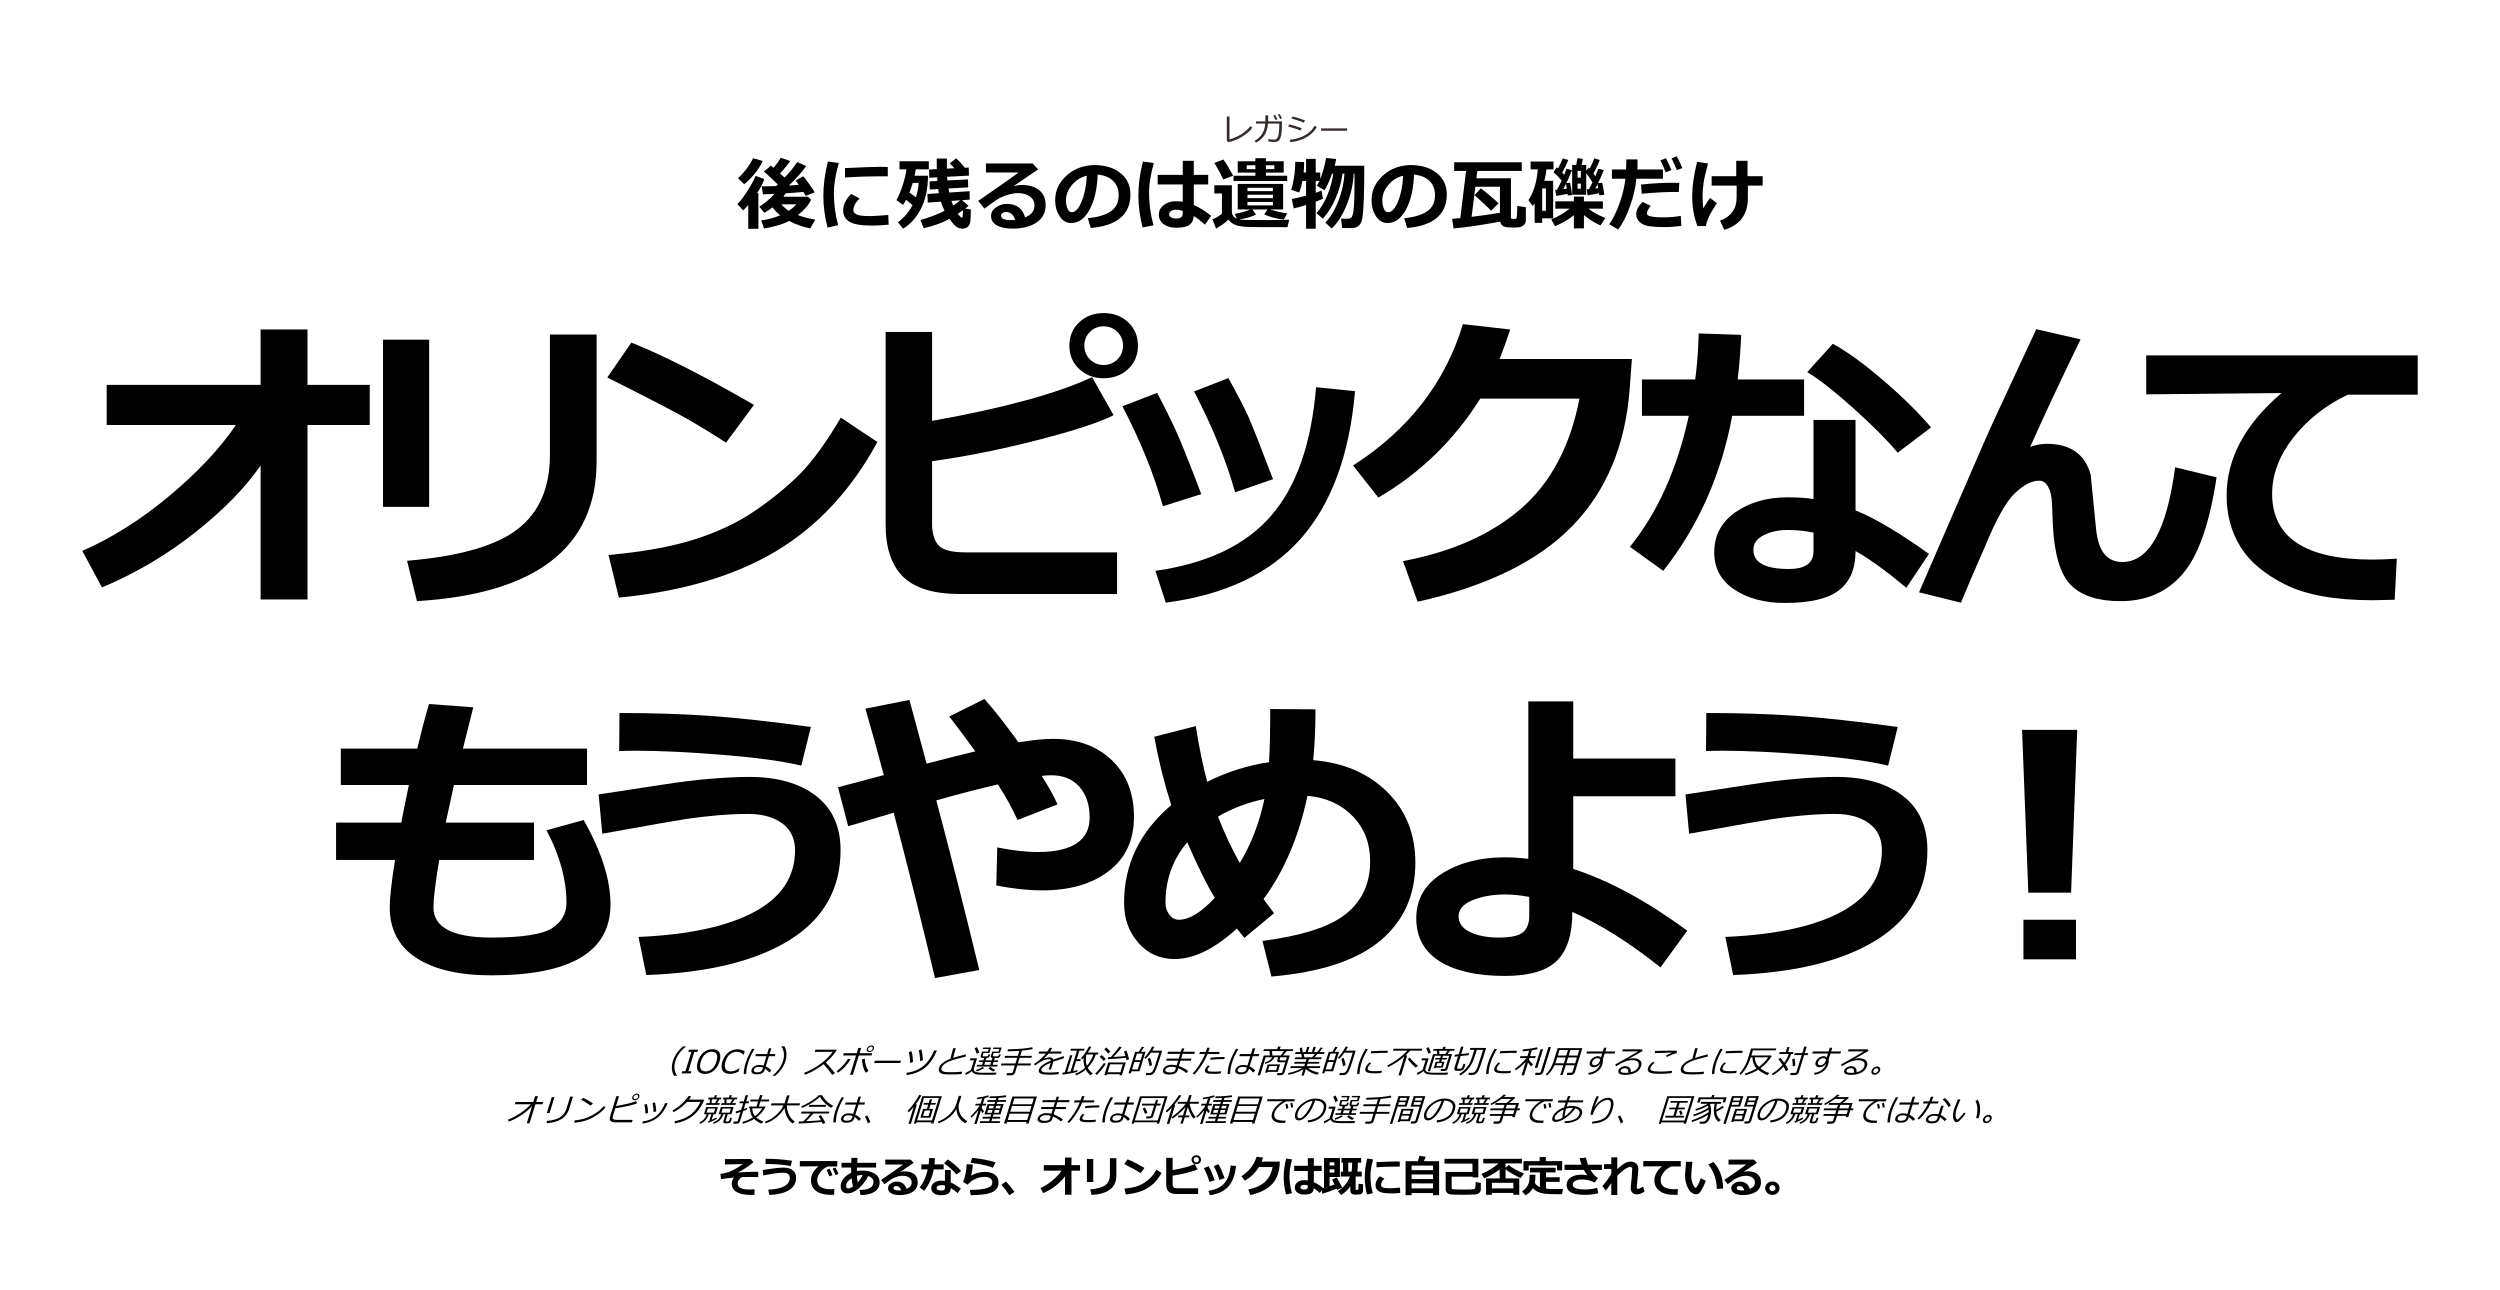 <svg xmlns="http://www.w3.org/2000/svg" width="1240" height="640" viewBox="0 0 124000 64000" shape-rendering="geometricPrecision" text-rendering="geometricPrecision" image-rendering="optimizeQuality" fill-rule="evenodd" clip-rule="evenodd"><defs><style type="text/css"><![CDATA[
    .fil0 {fill:none}
    .fil3 {fill:#332C2B;fill-rule:nonzero}
    .fil2 {fill:black;fill-rule:nonzero}
    .fil1 {fill:black;fill-rule:nonzero}
   ]]></style></defs><g id="レイヤ_x0020_1"><path class="fil0" d="M0 0h124000v64000h-124000z"/><path class="fil1" d="M33577 53356h-153c-114-218-130-461-47-729 82-265 248-508 497-727h154l-3 8c-109 79-209 176-298 290-105 135-181 278-228 429-47 153-60 297-38 432 18 114 58 211 118 290l-2 7z"/><path id="1" class="fil1" d="M38259 53100l-99 96c-37-46-107-110-211-193l-15 47c-24 79-69 138-133 178-65 39-160 59-285 59-85 0-151-21-199-62s-62-96-40-166 68-128 140-172c71-44 148-66 230-66 80 0 155 10 225 29l143-462h-549l32-105h550l88-287h123l-89 287h292l-33 105h-291l-157 505c107 49 199 118 278 207zm-442-50l30-94c-55-27-130-40-227-40-55 0-103 13-145 37s-70 58-83 100-3 75 29 99c34 24 77 36 132 36 148 0 236-46 264-138zm-803 208l-124 26c-1-172 30-358 93-558 67-219 176-455 325-708l113 21c-144 236-249 460-315 674-58 188-89 370-92 545z"/><path id="2" class="fil1" d="M38958 52627c-83 267-249 510-498 728h-153l2-7c110-79 210-175 299-289 105-136 182-280 229-432 46-151 59-295 37-430-18-114-58-211-119-290l3-8h153c113 219 129 461 47 728z"/><path id="3" class="fil1" d="M41413 53230l-137 86c-98-147-238-325-421-533-336 249-647 424-935 526l-29-99c242-87 498-226 770-416 271-190 485-397 640-622h-892l34-109h1032l23 29c-141 221-321 423-538 605 121 124 272 302 453 533z"/><path id="4" class="fil1" d="M42301 53311h-137l297-960h-645l35-112h644l82-262h137l-81 262h629l-35 112h-629l-297 960zm775-190l-133 84c-60-79-106-184-138-314-33-131-48-248-47-353l136-27c3 222 64 425 182 610zm-889-578c-164 272-370 492-617 661l-72-75c131-96 246-201 344-316 99-115 170-213 215-294l130 24zm809-525l1-2c14-47 44-87 88-118 44-32 90-48 136-48 51 0 87 17 110 50 22 33 26 71 13 115-16 50-46 91-90 122-45 32-90 47-134 47-51 0-88-16-110-50-23-34-28-72-14-116zm286 0l1-3c10-30 6-56-10-78-16-21-39-32-69-32s-59 11-88 33c-30 22-49 48-59 78-9 31-6 57 10 79 15 23 37 34 67 34 31 0 61-11 90-32 30-22 49-48 58-79z"/><path id="5" class="fil1" d="M44652 52725h-1293l36-116h1292z"/><path id="6" class="fil1" d="M45776 52586l-143 47c3-165-17-343-60-534l127-51c23 87 39 161 48 225s18 168 28 313zm694-477c-157 374-354 657-591 850-237 192-541 315-913 368l-2-115c252-35 467-103 643-205 177-102 326-237 447-406 121-168 213-336 278-504l138 12zm-1184 565l-147 50c3-164-17-343-60-536l131-50c26 97 44 177 52 240s16 161 24 296z"/><path id="7" class="fil1" d="M47692 53270c-153 15-315 22-485 22-74 0-154-1-240-4-86-2-155-9-207-21-53-11-96-32-131-62-34-29-56-64-64-103-8-40-4-86 12-137 55-178 243-328 565-449 36-164 82-339 137-525h130c-7 22-15 46-23 71-37 122-74 258-111 408 112-37 323-96 631-177l-2 111c-89 22-229 58-419 109-189 50-334 98-435 144-100 45-178 94-236 144-58 51-96 104-113 161-9 28-11 53-8 76 4 23 15 44 33 64 18 19 46 36 83 50s90 23 159 26c70 3 146 5 229 4 192 0 369-9 531-28l-36 116z"/><path id="8" class="fil1" d="M48443 52267c-20-82-55-172-104-269l118-62c52 104 91 192 116 264l-130 67zm898 210l-35 114h212l-26 82h-212l-43 141h249l-26 85h-1022l26-85h244l44-141h-203l26-82h202l36-114c-64-2-105-5-123-9-18-3-33-13-43-31-11-17-13-39-4-65l65-213h294l41-130h-298l22-70h392l-82 265h-295l-37 118c-8 24-5 39 8 46 13 6 51 9 113 9 74 0 117-6 130-19 13-12 26-42 41-88l76 7-25 81c-19 59-62 91-129 95l-32 1-36 117h299l37-119-22-2c-22-2-38-13-50-31-12-19-14-41-6-67l66-213h309l40-130h-311l21-70h405l-82 265h-308l-37 118c-7 24-4 39 8 46 13 6 53 9 119 9 76 0 121-5 135-16 13-11 28-41 43-91l77 7-25 81c-9 29-24 52-45 67-21 16-48 25-83 28-35 2-77 4-128 4h-12zm-519 337h299l43-141h-298l-44 141zm-387 330l-18-77c125-40 238-91 341-151l53 66c-44 27-105 57-183 91-79 33-143 57-193 71zm850 4c-94-32-181-87-259-164l94-68c59 56 142 107 250 153l-85 79zm96 159c-116 1-327 2-634 2-181 0-311-15-391-45-80-29-129-75-145-137-114 89-219 154-316 195l-10-105c33-13 80-36 141-69s106-60 135-81l148-478h-207l30-97h330l-156 502c-15 49-10 89 15 120s59 51 102 62 84 19 123 25c38 6 155 8 351 8 252 0 432-3 540-10l-56 108z"/><path id="9" class="fil1" d="M49642 52846l31-99h693l87-280h-630l30-97h630l78-251c-224 17-420 26-588 26l18-98c536-10 938-44 1207-105l27 93c-129 28-309 53-539 74l-81 261h581l-30 97h-581l-87 280h655l-31 99h-654l-112 361c-12 38-37 69-74 93s-76 36-118 36h-233l21-109h204c17 0 36-7 55-19s31-26 36-41l99-321h-694z"/><path id="10" class="fil1" d="M52128 53044h-115l79-256c9-31 17-56 22-78-277 121-431 230-461 327-15 50 0 88 44 117 45 29 153 44 326 44 205 0 371-10 499-29l-27 113c-129 15-274 22-437 22-250 0-407-22-469-66-63-43-82-106-57-187 22-72 78-144 167-215 90-71 231-147 423-230-7-47-38-70-93-70-62 0-133 11-212 34s-186 79-321 171l-164 109-42-80c236-147 431-318 585-512h-364l31-102h407c43-62 81-124 114-187l126 11c-32 60-67 119-108 176h580l-31 102h-622c-47 60-123 139-226 237l10 7c25-13 69-26 132-38 64-12 112-19 144-19 101 0 159 38 172 114l515-178 19 106c-119 35-298 93-536 172-6 40-18 89-36 148l-74 237z"/><path id="11" class="fil1" d="M53952 52960c65 114 148 208 248 281l-110 97c-102-84-182-179-238-284-144 123-305 219-483 289l-31-84c170-65 328-164 473-296-64-165-82-331-56-499-27 30-53 57-78 81l-58-64c139-147 270-339 394-576l119 20c-57 102-114 195-173 279h531l-31 99h-105c-94 262-228 481-402 657zm-45-95c144-164 252-351 323-562h-343l-8 10c-33 228-24 412 28 552zm-1211 439l7-101c28-3 65-8 110-15l261-846h115l-256 828 165-27 318-1029h-330l30-96h684l-30 96h-234l-130 420h204l-29 93h-204l-153 495c103-18 178-33 225-45l-23 94c-60 16-170 39-331 68-160 29-293 50-399 65z"/><path id="12" class="fil1" d="M54954 52538l11-106c36 0 79-1 129-2 157-169 300-342 428-520l118 36c-173 212-312 371-417 478 245-13 445-28 599-45-26-98-52-172-75-221l122-53c54 130 98 274 132 433l-128 51c-10-48-19-89-27-121-117 16-415 40-892 70zm12-282c-43-55-108-128-195-217l107-85c86 83 152 153 197 211l-109 91zm-231 368c-34-53-97-123-188-211l100-82c86 75 152 142 197 201l-109 92zm804 655h-629l-16 52h-122l197-634h872l-196 634h-122l16-52zm-599-96h629l121-391h-629l-121 391zm-538 136l-82-72c59-53 133-133 222-240 89-108 159-200 210-278l96 36c-43 71-109 162-199 274s-172 205-247 280z"/><path id="13" class="fil1" d="M56832 53327l21-110c80 1 136 2 169 1s63-10 90-28c27-17 51-44 73-80s52-106 90-211c37-104 83-244 137-418 25-80 52-170 82-269h-409c-79 112-165 214-259 307l-75-49c158-164 288-351 393-561l117 16c-29 56-66 119-111 189h492l-97 321c-46 147-87 276-125 385-47 138-87 239-119 304-21 45-45 81-71 108-26 28-53 49-80 64s-56 24-87 28c-10 1-87 1-231 3zm-711-191l-32 102h-115l331-1068h181l145-246 120 15-157 231h224l-299 966h-398zm553-877h-282l-100 325h282l100-325zm-410 415l-114 369h282l114-369h-282zm751 209c-26-155-55-278-88-369l115-49c46 116 79 239 101 367l-128 51z"/><path id="14" class="fil1" d="M58936 53124l-100 103c-94-92-226-173-394-244l-36 116c-42 134-186 201-434 201-99 0-177-21-235-64-58-42-76-100-53-174 23-77 76-138 158-183 81-45 170-67 265-67 100 0 185 9 254 29l71-231h-592l32-102h592l73-238h-633l31-103h634l52-168h121l-52 168h580l-32 103h-579l-74 238h512l-31 102h-513l-80 258c212 91 366 176 463 256zm-639-66l34-110c-59-25-144-37-254-37-57 0-114 13-170 39-57 26-92 61-105 103-14 46 0 80 41 104 41 23 99 35 172 35 71 0 123-5 158-17 35-11 62-25 80-40s32-41 44-77z"/><path id="15" class="fil1" d="M60005 51967c-18 58-42 128-73 210h568l-32 104h-576c-81 200-187 398-317 594s-245 338-344 425l-74-61c109-107 221-251 337-431 116-181 208-357 274-527h-284l32-104h292c23-68 47-137 69-210h128zm749 463l-34 102c-25-1-48-1-70-1-186 0-394 10-624 32l24-104c210-21 415-32 614-32 35 0 64 1 90 3zm-206 812c-87 14-201 21-342 21-120 0-212-4-277-15-64-9-111-32-139-67-28-36-34-79-18-130 22-74 74-144 154-210l72 49c-54 51-88 100-103 147-10 33-1 61 27 84 28 24 125 35 289 35 125 0 246-7 364-21l-27 107z"/><path id="16" class="fil1" d="M62259 53100l-100 96c-36-46-106-110-210-193l-15 47c-24 79-69 138-133 178-65 39-160 59-285 59-85 0-152-21-200-62-47-41-61-96-39-166s68-128 140-172c71-44 148-66 229-66s156 10 226 29l143-462h-549l32-105h549l89-287h123l-89 287h291l-32 105h-292l-156 505c106 49 199 118 278 207zm-442-50l29-94c-54-27-130-40-226-40-55 0-103 13-145 37s-70 58-83 100-3 75 29 99c33 24 77 36 132 36 148 0 236-46 264-138zm-803 208l-125 26c0-172 31-358 93-558 68-219 177-455 326-708l113 21c-144 236-249 460-315 674-59 188-89 370-92 545z"/><path id="17" class="fil1" d="M63526 53330h-184l16-105h158c44 0 72-20 84-60l149-477h-300c-87 0-119-39-94-118l40-131h-183c-50 96-111 167-183 216-73 48-163 86-269 113l-14-78c101-26 178-60 232-102s96-92 126-149h-327l-277 897h-122l305-985h305l-23-217h-303l29-93h660l39-128h129l-40 128h666l-29 93h-297l-179 217h332l-263 852c-12 38-35 69-69 92s-72 35-114 35zm-415-979h410l165-217h-597l22 217zm667 246l50-158h-323l-31 98c-12 40 8 60 62 60h242zm-906 568l-13 40h-110l127-412h619l-115 372h-508zm482-288h-393l-62 201h393l62-201z"/><path id="18" class="fil1" d="M63899 53309l-5-85c272-56 498-138 678-247h-574l29-93h666l39-127h-546l27-87h546l41-134h-587l28-93h332l-28-166h-309l29-93h233l-32-200 116-28 33 228h140l78-255h114l-78 255h199l79-255h115l-78 255h148l176-232 102 29-168 203h255l-28 93h-325l-141 166h357l-28 93h-611l-41 134h568l-27 87h-568l-39 127h677l-29 93h-581c58 47 140 92 243 136 104 45 204 76 300 94l-82 102c-245-58-436-154-574-288l-101 327h-115l97-311c-93 58-210 112-352 164s-275 88-398 108zm770-1032l27 166h388l132-166h-547z"/><path id="19" class="fil1" d="M66432 53327l21-110c80 1 136 2 169 1s63-10 90-28c27-17 51-44 73-80s52-106 90-211c37-104 83-244 137-418 25-80 52-170 82-269h-409c-79 112-165 214-259 307l-75-49c158-164 288-351 393-561l116 16c-28 56-65 119-110 189h492l-97 321c-46 147-87 276-125 385-47 138-87 239-119 304-21 45-45 81-71 108-27 28-53 49-80 64s-56 24-87 28c-10 1-87 1-231 3zm-711-191l-32 102h-115l331-1068h181l145-246 119 15-156 231h224l-299 966h-398zm553-877h-282l-100 325h281l101-325zm-410 415l-114 369h282l114-369h-282zm751 209c-26-155-56-278-88-369l115-49c45 116 79 239 101 367l-128 51z"/><path id="20" class="fil1" d="M67435 53258l-120 26c-1-172 30-358 92-558 68-219 176-455 326-708l114 21c-145 237-253 468-322 693-57 185-87 360-90 526zm1377-1032c-83-2-161-2-234-2-108 0-305 7-592 21 8-23 17-58 28-105 273-16 494-24 661-24 84 0 139 1 166 3l-2 7c-8 24-17 57-27 100zm-298 994c-113 11-221 17-325 17-145 0-251-9-317-26-66-16-112-44-137-84-25-39-27-89-9-150 28-90 96-185 205-284l76 48c-86 71-141 147-167 229-12 40-5 73 22 98s68 41 123 50c56 8 137 12 244 12 109 0 214-6 318-19l-33 109z"/><path id="21" class="fil1" d="M69363 53341l291-942c-109 99-237 196-384 291-148 95-286 174-416 237l-43-82c210-104 401-222 574-354s312-258 418-378h-715l30-97h1427l-30 97h-569c-74 80-153 159-236 236h87l-307 992h-127zm859-389c-37-26-98-81-181-165-84-84-157-171-221-260l105-68c47 63 113 137 197 220s154 144 210 183l-110 90z"/><path id="22" class="fil1" d="M71221 52955l-8 26h-100l99-318h165l34-111h-232l24-77h232l34-112h-302l-237 768h-113l263-849h206l-20-166h-186l27-90h447l32-103h120l-31 103h480l-28 91h-203l-132 165h231l-228 739c-9 28-29 52-60 72s-63 30-96 30h-184l15-103h149c16 0 31-5 46-15 15-9 25-22 29-36l188-606h-307l-34 112h230l-24 77h-230l-34 111h166l-90 292h-338zm175-673h284l125-166h-424l15 166zm131 451h-238l-44 144h238l44-144zm-684-467c-20-82-55-171-105-267l119-63c51 101 89 189 116 265l-130 65zm939 1039l-437 2c-244 0-403-5-476-15-74-11-132-31-177-60-44-30-71-64-81-105-114 89-219 154-316 195l-10-105c32-12 80-36 142-70 63-34 107-61 134-81l148-477h-207l30-96h329l-155 501c-15 49-10 89 15 120 24 31 59 51 102 62 42 11 83 19 122 25s156 8 352 8c252 0 432-3 540-10l-55 106z"/><path id="23" class="fil1" d="M72319 52394l-179 20 25-101 185-20 117-380h124l-113 366 391-43-23 99-399 45-174 563c-6 18-5 33 1 44 6 10 17 17 32 20 16 2 46 4 89 4 28 0 48-2 60-5 13-3 25-10 38-22s24-31 35-55c11-25 32-80 61-164l100 8-62 200c-11 34-30 62-57 84-28 23-56 37-84 45-29 7-82 11-159 11-70 0-116-4-136-10s-37-21-49-44c-13-23-12-55 0-95l177-570zm109 949l-48-79c135-76 258-180 368-311s201-310 271-538l42-140c7-23 29-91 65-202h-222l29-95h780l-101 327c-81 264-150 468-204 611s-97 233-127 272c-29 38-61 67-95 86-34 20-69 33-104 38-36 6-118 8-249 6l18-107h156c41 0 78-8 110-26 31-17 62-49 90-96s62-126 102-236c40-109 90-260 150-453l99-327h-307l-42 140c-68 222-131 392-188 511-57 118-137 232-239 343-101 111-220 203-354 276z"/><path id="24" class="fil1" d="M73835 53258l-120 26c-1-172 30-358 92-558 68-219 176-455 326-708l114 21c-145 237-253 468-322 693-57 185-87 360-90 526zm1377-1032c-83-2-161-2-234-2-108 0-305 7-592 21 8-23 17-58 28-105 273-16 494-24 661-24 84 0 139 1 166 3l-2 7c-8 24-17 57-27 100zm-298 994c-113 11-221 17-325 17-145 0-251-9-317-26-66-16-112-44-137-84-25-39-28-89-9-150 28-90 96-185 205-284l76 48c-86 71-141 147-167 229-12 40-5 73 22 98s68 41 123 50c56 8 137 12 244 12 108 0 214-6 318-19l-33 109z"/><path id="25" class="fil1" d="M76342 53320h-197l15-113h176c48 0 79-20 91-62l374-1209h126l-388 1256c-12 38-37 69-74 92-38 24-79 36-123 36zm-1160-233l-43-74c89-58 192-142 309-250 117-109 204-203 262-284h-325l30-96h347l84-270c-116 15-224 27-325 36l10-97c111-8 238-22 382-43 143-21 253-42 330-65l23 91c-70 20-166 40-288 59l-90 289h287l-30 96h-286l-24 76 1 1c14 33 44 75 89 126 44 52 82 91 113 117l-98 95c-56-55-106-121-149-197l-198 640h-126l205-660c-177 181-340 318-490 410zm944-120l286-923h124l-286 923h-124z"/><path id="26" class="fil1" d="M78098 52836h-439l-151 487h-121l151-487h-435c-88 200-211 370-367 509l-67-57c98-93 178-196 240-306 63-111 115-237 159-377l191-617h1226l-376 1215c-10 32-33 58-69 81s-72 35-109 35h-214l16-111h177c48 0 79-21 92-62l96-310zm148-480l86-277h-439l-86 277h439zm-474-277h-419l-86 277h419l86-277zm-630 658h427l88-286h-419l-40 130c-5 15-23 67-56 156zm548 0h439l88-286h-439l-88 286z"/><path id="27" class="fil1" d="M79370 52573c-12-58-65-88-159-88-46 1-92 20-140 57-48 38-78 80-92 126-16 51-14 91 4 122 19 31 53 46 101 46 61 0 117-20 166-60s84-93 106-158l14-45zm715-317h-493l-93 301c16 60 7 143-25 248-43 138-130 254-260 347s-271 145-423 154l-2-97c128-9 246-52 355-129s181-173 217-287c6-19 10-37 13-52-32 60-77 108-136 142-59 35-121 52-189 52-76 0-133-24-170-72-38-48-46-109-23-182 26-84 77-153 154-209 76-56 157-84 243-84 65 0 116 19 155 57l58-189h-782l31-102h783l58-187h126l-58 187h493l-32 102z"/><path id="28" class="fil1" d="M80884 53185c209-47 338-147 386-301 29-96 16-169-39-221-56-52-144-79-264-79-82 0-166 11-250 32-85 20-189 63-310 127-122 64-208 113-259 147l-28-96c381-205 758-420 1130-646l-792 3 33-104h953l30 80-668 381 3 9c70-19 136-29 199-29 149 0 262 35 336 104 75 68 94 163 56 285-44 142-136 250-277 325s-310 112-508 112c-272 0-385-75-339-224 19-59 62-109 131-149 68-40 136-60 204-60 94 0 166 27 217 79 51 53 70 128 56 225zm-121 20c16-149-43-224-175-224-42 0-83 11-123 32-40 20-65 48-76 82-25 80 55 120 239 120 40 0 85-3 135-10z"/><path id="29" class="fil1" d="M83164 52233c-28 6-61 15-99 28-38 12-70 24-96 35s-125 54-300 130l-31-78c61-28 153-69 277-124l1-15c-187 3-470 11-847 26l28-110c208-8 491-12 849-12 115 0 190 1 227 3l-9 117zm-252 993c-163 24-342 36-537 36h-92c-247 0-407-25-478-75-72-50-93-122-65-215 35-113 121-217 256-310l66 63c-110 83-177 162-200 238-21 66 2 114 69 143 67 30 217 44 450 44 182 0 364-13 547-39l-16 115z"/><path id="30" class="fil1" d="M84492 53270c-153 15-315 22-485 22-74 0-154-1-240-4-86-2-155-9-208-21-52-11-96-32-130-62-35-29-56-64-64-103-8-40-4-86 12-137 55-178 243-328 564-449 37-164 83-339 138-525h130c-8 22-15 46-23 71-38 122-75 258-111 408 112-37 322-96 631-177l-2 111c-90 22-229 58-419 109-190 50-335 98-435 144-100 45-179 94-237 144-57 51-95 104-113 161-8 28-11 53-7 76s15 44 33 64c18 19 45 36 82 50s91 23 160 26 145 5 228 4c192 0 370-9 532-28l-36 116z"/><path id="31" class="fil1" d="M85035 53258l-120 26c-1-172 30-358 92-558 68-219 176-455 326-708l114 21c-145 237-253 468-322 693-57 185-87 360-90 526zm1377-1032c-83-2-161-2-234-2-108 0-305 7-592 21 7-23 17-58 28-105 273-16 493-24 661-24 84 0 139 1 166 3l-2 7c-8 24-17 57-27 100zm-298 994c-113 11-221 17-325 17-145 0-251-9-317-26-66-16-112-44-137-84-25-39-28-89-9-150 28-90 96-185 205-284l76 48c-86 71-141 147-167 229-12 40-5 73 22 98s68 41 123 50c56 8 137 12 244 12 108 0 214-6 318-19l-33 109z"/><path id="32" class="fil1" d="M87205 53059c-203 123-414 215-631 275l-24-86c213-67 405-152 577-257-130-132-199-315-208-548h-79l-7 23c-110 353-276 635-500 847l-64-59c64-62 139-160 224-295 84-135 152-284 204-450l156-506h1254l-28 92h-1132l-79 257h979l28 34c-69 111-153 222-253 330-100 109-201 200-305 272 118 100 266 179 444 236l-98 103c-141-46-293-136-458-268zm34-141c94-67 183-144 267-230s149-168 194-245h-664c8 196 76 354 203 475z"/><path id="33" class="fil1" d="M89653 52333h-168l-265 858c-11 37-35 68-70 93s-71 38-106 38h-248l20-106h205c18 0 36-6 53-17s29-25 34-42l255-824h-376l30-97h376l99-321h123l-100 321h168l-30 97zm-952 719l-122 75c-20-51-59-124-116-220-165 179-343 322-533 429l-40-77c206-126 380-272 522-438-77-121-146-217-206-287l102-72c44 47 107 130 190 249 104-144 179-288 225-432h-475l30-96h294l77-250h118l-77 250h267l-30 96h-86c-66 190-161 363-284 520 68 103 116 188 144 253zm349-197l-128 42c-3-119-12-238-29-357l118-41c18 107 31 226 39 356z"/><path id="34" class="fil1" d="M90570 52573c-12-58-65-88-159-88-46 1-93 20-140 57-48 38-78 80-92 126-16 51-14 91 4 122 19 31 52 46 101 46 61 0 117-20 166-60s84-93 106-158l14-45zm715-317h-493l-93 301c16 60 7 143-25 248-43 138-130 254-260 347s-272 145-423 154l-2-97c127-9 246-52 355-129s181-173 217-287c5-19 10-37 12-52-31 60-76 108-135 142-59 35-122 52-189 52-76 0-133-24-170-72-38-48-46-109-23-182 26-84 77-153 154-209 76-56 157-84 243-84 65 0 116 19 155 57l58-189h-782l31-102h783l58-187h126l-58 187h493l-32 102z"/><path id="35" class="fil1" d="M92084 53185c209-47 338-147 386-301 29-96 16-169-40-221-55-52-143-79-263-79-82 0-166 11-251 32-84 20-188 63-309 127-122 64-208 113-259 147l-28-96c381-205 757-420 1130-646l-792 3 32-104h954l30 80-668 381 3 9c69-19 136-29 199-29 149 0 261 35 336 104 75 68 94 163 56 285-44 142-136 250-277 325s-310 112-508 112c-272 0-385-75-339-224 19-59 62-109 131-149 68-40 136-60 204-60 94 0 166 27 217 79 51 53 70 128 56 225zm-122 20c17-149-42-224-174-224-42 0-83 11-123 32-40 20-66 48-76 82-25 80 55 120 239 120 40 0 85-3 134-10z"/><path id="36" class="fil1" d="M92829 53103c18-56 53-105 107-145s109-60 168-60c58 0 102 20 130 60 29 40 35 89 17 145-17 57-53 105-106 145-54 41-110 61-168 61-59 0-102-20-131-61-29-40-34-88-17-145zm92 0c-10 33-7 61 9 85 16 23 40 35 73 35s65-12 95-35c31-24 52-52 62-85s7-61-9-84c-17-24-41-35-74-35s-64 11-95 35c-31 23-51 51-61 84z"/><path id="37" class="fil1" d="M34261 53242h-454l34-108h155l297-961h-155l33-108h454l-33 108h-154l-297 961h154z"/><path id="38" class="fil1" d="M34959 53267c-167 0-282-55-344-163s-63-258-3-450c59-192 153-342 282-450 129-109 278-163 444-163 167 0 282 54 344 163 62 108 63 258 4 450-59 191-153 341-283 450-129 108-277 163-444 163zm342-1102c-122 0-230 43-324 128-95 86-166 206-214 361s-51 275-10 361c42 85 123 127 245 127 121 0 229-42 323-127 94-86 165-206 213-361 49-156 52-277 11-362-42-85-123-127-244-127z"/><path id="39" class="fil1" d="M36206 53263c-176 0-297-53-364-159s-71-256-11-449c59-190 155-339 290-448s290-163 463-163c125 0 243 35 357 105l-53 171h-11c-91-102-204-153-340-153-124 0-236 42-335 129-99 86-172 206-219 359-47 152-47 271 0 356 47 86 132 129 254 129 66 0 133-11 199-32s145-62 235-124h11l-53 172c-115 48-202 77-261 89s-113 18-162 18z"/><path id="40" class="fil1" d="M26391 54866c-150 161-330 311-541 450s-418 245-621 319l-29-98c214-87 421-198 621-333 201-136 367-279 499-431h-787l35-113h883l90-290h141l-90 290h348l-35 113h-348l-291 941h-138l263-848z"/><path id="41" class="fil1" d="M28226 55015c-38 122-101 233-190 333s-210 181-363 245-339 102-557 116l5-113c282-22 501-82 657-182 157-99 263-243 321-430l184-592h136l-193 623zm-968 192h-136l244-789h136l-244 789z"/><path id="42" class="fil1" d="M29410 54737l-120 102c-151-114-306-211-467-290l97-97c173 73 336 168 490 285zm619 198c-134 153-289 285-463 396s-345 194-512 248c-168 55-357 93-568 115l10-121c175-17 337-48 485-93s279-99 392-163c114-64 212-127 296-190 83-63 174-149 274-259l86 67z"/><path id="43" class="fil1" d="M31342 55668h-803c-59 0-110-5-152-16s-75-27-99-48c-25-22-40-50-46-85-6-34 3-91 27-170l302-976h133l-150 487c467-81 802-164 1005-247l30 118c-122 46-288 92-497 137-209 46-399 80-572 102l-114 368c-18 57-25 99-21 127 3 27 24 48 63 61 38 14 93 20 164 20h768l-38 122zm21-1262c15-47 44-86 89-118 44-31 89-47 135-47 51 0 88 16 110 49 23 33 27 72 13 115-15 51-45 91-90 123-44 31-89 47-133 47-51 0-88-17-111-50-22-34-27-73-13-119zm287-1c9-29 5-55-11-77-15-22-39-33-69-33-29 0-58 12-88 34s-49 48-59 78c-9 30-6 57 10 79s38 33 68 33c31 0 61-11 90-32 29-22 48-49 59-82z"/><path id="44" class="fil1" d="M32551 55123l-136 41c3-127-14-276-51-447l123-43c25 109 39 182 42 220s10 114 22 229zm565-399c-140 325-311 565-514 719-202 154-445 250-729 288l-3-104c310-43 551-146 723-307 172-162 305-365 398-607l125 11zm-968 474l-135 39c1-144-16-293-51-445l121-41c21 78 34 138 40 179s14 130 25 268z"/><path id="45" class="fil1" d="M34286 54381c-31 50-69 103-114 160h757l-40 109c-11 31-43 92-96 182-34 58-71 116-113 174-42 59-92 119-150 182-58 62-122 121-194 176-71 55-150 106-237 151-86 46-183 86-289 122-106 35-218 64-336 86l-11-113c318-58 580-166 786-322 205-157 369-368 491-632h-666c-92 101-198 196-317 287-119 90-236 164-353 221l-47-87c165-87 320-199 465-334 144-136 253-263 326-380l138 18z"/><path id="46" class="fil1" d="M35012 54803l26-87h161l8-189h-84l27-86h268l37-120h106l-37 120h265l-26 86h-76l-125 189h142l-27 87h-665zm287-87h168l114-189h-273l-9 189zm633 0l3-189h-84l27-86h274l37-120h112l-37 120h309l-27 86h-106l-127 189h194l-26 87h-720l27-87h144zm104-189l-1 189h180l116-189h-295zm-1320 1218l-22-71c95-45 170-100 226-164 56-65 101-147 135-247h-138l110-354h582l-110 354h-114l-87 282c90-41 169-81 236-119l24 64c-105 68-246 136-423 204l-14-77c12-4 32-12 61-23l102-331h-126c-79 238-227 398-442 482zm758-760h-367l-62 201h367l62-201zm-84 758l-17-72c100-34 183-83 249-148 65-65 116-151 152-258h-129l110-356h632l-110 356h-181l-97 313c-5 18-4 32 4 40s31 13 69 13c35 0 61-9 78-27 17-17 41-73 73-168l83 13-49 160c-12 37-33 65-65 83-31 17-77 26-136 26-30 0-64-1-103-4-38-2-62-13-72-31s-10-44 0-76l106-342h-101c-93 252-258 412-496 478zm861-758h-408l-63 203h409l62-203z"/><path id="47" class="fil1" d="M37512 55430c83 73 201 141 354 204l-97 99c-142-56-262-134-361-234-161 100-350 179-565 238l-17-91c174-44 346-118 517-220-99-126-146-277-143-453h-57l27-90h351l78-250h-393l29-96h393l69-221h121l-68 221h412l-30 96h-412l-78 250h330l-5 16c-46 106-112 205-196 297-85 92-171 170-259 234zm-66-71c157-110 276-238 359-386h-490c-7 137 36 266 131 386zm-948-133l2-100c53-13 141-38 262-78l102-327h-192l28-91h192l95-309h117l-95 309h147l-28 91h-147l-88 284c63-21 117-40 161-57l-5 85c-36 19-99 44-188 76l-158 510c-11 34-31 62-61 83s-62 31-97 31h-174l19-106h132c41 0 67-18 77-52l131-421c-99 32-176 56-232 72z"/><path id="48" class="fil1" d="M39421 55627l-111 98c-120-83-213-195-279-337-66-141-105-284-117-428-103 172-235 325-396 459-161 133-344 233-548 301l-17-92c190-61 370-168 541-320 170-153 293-313 366-481h-620l32-103h643l122-393h130l-122 393h643l-32 103h-629c-3 147 31 298 102 453s168 271 292 347z"/><path id="49" class="fil1" d="M41226 54945c-100-49-203-124-309-225-106-102-188-208-244-319-110 104-252 210-428 318-176 106-332 186-467 237l-34-82c112-41 262-119 449-233 188-114 327-220 418-320h165c50 103 128 205 233 304 104 100 212 175 324 225l-107 95zm-1120-48l30-96h843l-29 96h-844zm-499 833l16-105c56-1 130-3 223-6 115-113 233-242 352-387h-468l29-97h1381l-30 97h-768c-121 138-240 265-358 381 330-14 576-31 736-49-46-91-86-158-118-201l114-54c32 40 71 101 117 184 48 83 81 150 101 199l-130 56c-9-26-23-59-42-99-104 13-287 28-549 46-261 17-464 29-606 35z"/><path id="50" class="fil1" d="M42703 55500l-100 96c-36-46-107-110-211-193l-14 47c-25 79-69 138-134 178-64 39-159 59-285 59-85 0-151-21-199-62s-61-96-40-166c22-70 69-128 140-172 72-44 148-66 230-66 80 0 155 10 225 29l143-462h-549l33-105h549l89-287h122l-88 287h291l-33 105h-291l-156 505c106 49 199 118 278 207zm-442-50l29-94c-54-27-130-40-227-40-54 0-103 13-144 37-43 24-70 58-83 100-14 42-4 75 29 99s77 36 132 36c147 0 235-46 264-138zm-804 208l-124 26c0-172 31-358 93-558 68-219 176-455 326-708l113 21c-144 236-250 460-316 674-58 188-89 370-92 545z"/><path id="51" class="fil1" d="M43171 55650l-128 69c-33-112-80-223-140-333l111-64c73 135 125 244 157 328z"/><path id="52" class="fil1" d="M45059 55742l260-840c-89 108-171 197-244 268l-59-64c105-107 212-237 322-389s195-288 254-408l112 20c-86 160-183 311-291 454h64l-297 959h-121zm1140-79h-739l-20 64h-114l419-1357h973l-420 1357h-119l20-64zm-711-92h739l345-1115h-739l-345 1115zm163-136l135-435h189l64-208h-232l27-87h232l55-177h112l-54 177h241l-27 87h-241l-65 208h193l-134 435h-495zm132-84h279l83-268h-279l-83 268z"/><path id="53" class="fil1" d="M47442 54998c-96 173-223 321-383 442-161 121-331 213-513 278l-21-88c242-92 440-218 595-379 156-161 258-322 307-481l129-416h131l-133 427c-17 115-8 233 27 355 36 123 97 225 183 309 86 83 160 139 221 167l-109 103c-146-88-256-194-330-318-74-123-109-257-104-399z"/><path id="54" class="fil1" d="M48591 55702l28-92h440l40-127h-374l27-89h374l37-120h-336l158-511h336l35-111h-391l27-88h391l32-105c-98 5-194 8-288 8h-51l18-87c302 0 569-19 801-57l17 91c-91 15-217 28-377 38l-35 112h412l-27 88h-412l-34 111h344l-158 511h-344l-37 120h377l-28 89h-377l-39 127h434l-28 92h-992zm1052-855h-232l-40 130h232l40-130zm-346 0h-225l-40 130h225l40-130zm281 210h-232l-42 138h232l42-138zm-346 0h-225l-42 138h225l42-138zm-1047 376l-51-56c81-74 167-165 259-272 91-106 158-196 200-270h-225l28-90h238l80-258c-106 19-188 32-246 38l7-83c69-7 159-22 269-45s202-47 276-71l21 85c-55 17-123 34-201 52l-88 282h170l-28 90h-170l-32 106c25 52 64 112 117 182l-82 93c-29-44-55-91-77-140l-208 670h-118l210-676c-143 169-260 290-349 363z"/><path id="55" class="fil1" d="M50915 55649h-964l-23 77h-126l414-1338h1216l-415 1338h-125l23-77zm272-879l89-286h-964l-89 286h964zm-1079 373h964l88-284h-964l-88 284zm-126 409h964l97-315h-964l-97 315z"/><path id="56" class="fil1" d="M52723 55524l-99 103c-95-92-226-173-395-244l-36 116c-41 134-186 201-434 201-98 0-177-21-235-64-58-42-76-100-53-174 24-77 76-138 158-183s170-67 265-67c100 0 185 9 254 29l71-231h-592l32-102h592l73-238h-633l32-103h633l52-168h121l-51 168h579l-32 103h-579l-74 238h512l-31 102h-513l-79 258c211 91 365 176 462 256zm-639-66l34-110c-59-25-144-37-254-37-57 0-114 13-170 39-57 26-91 61-105 103-14 46 0 80 41 104 42 23 99 35 173 35 70 0 122-5 157-17 36-11 62-25 80-40s33-41 44-77z"/><path id="57" class="fil1" d="M53792 54367c-18 58-42 128-72 210h568l-32 104h-577c-81 200-186 398-317 594-130 196-245 338-344 425l-74-61c109-107 221-251 337-431 116-181 208-357 275-527h-285l32-104h292c24-68 47-137 69-210h128zm749 463l-33 102c-26-1-49-1-70-1-187 0-395 10-625 32l24-104c210-21 415-32 614-32 35 0 65 1 90 3zm-206 812c-87 14-201 21-342 21-119 0-212-4-276-15-65-9-112-32-140-67-28-36-34-79-18-130 23-74 74-144 154-210l72 49c-54 51-88 100-103 147-10 33-1 61 27 84 29 24 125 35 289 35 125 0 246-7 364-21l-27 107z"/><path id="58" class="fil1" d="M56046 55500l-99 96c-37-46-107-110-211-193l-15 47c-24 79-68 138-133 178-65 39-160 59-285 59-85 0-151-21-199-62s-62-96-40-166 68-128 140-172c71-44 148-66 230-66 80 0 155 10 225 29l143-462h-549l32-105h550l88-287h123l-89 287h292l-33 105h-291l-157 505c107 49 199 118 278 207zm-442-50l30-94c-55-27-130-40-227-40-55 0-103 13-145 37s-70 58-83 100-3 75 30 99 76 36 131 36c148 0 236-46 264-138zm-803 208l-124 26c-1-172 30-358 93-558 67-219 176-455 325-708l113 21c-144 236-249 460-315 674-58 188-89 370-92 545z"/><path id="59" class="fil1" d="M57395 55666h-1135l-21 67h-114l420-1358h1365l-420 1358h-116l21-67zm-1107-92h1136l344-1111h-1136l-344 1111zm746-97h-189l20-107h150c15 0 32-5 48-15 17-11 28-23 32-37l149-483h-615l28-93h616l60-193h116l-60 193h189l-29 93h-189l-166 537c-9 29-30 54-62 74-32 21-64 31-98 31zm-243-228c-38-110-75-198-111-264l109-55c43 76 83 162 121 258l-119 61z"/><path id="60" class="fil1" d="M58593 54337c-69 117-185 271-348 462h46l-292 944h-125l250-807c-84 91-167 170-249 239l-60-64c130-116 260-255 390-416 129-160 219-287 271-379l117 21zm710 1060l-107 88c-59-69-115-158-165-267-51-109-88-212-112-307l-128 416h208l-28 93h-209l-96 311h-117l96-311h-227l28-93h228l128-414c-237 259-452 449-646 571l-44-72c89-60 203-152 343-279 141-126 260-255 357-388h-411l30-96h449l103-331h125l-103 331h470l-29 96h-446c5 52 35 149 88 290s124 261 215 362z"/><path id="61" class="fil1" d="M59790 55702l29-92h440l40-127h-374l27-89h374l37-120h-337l159-511h336l35-111h-391l27-88h391l32-105c-98 5-194 8-288 8h-51l18-87c302 0 569-19 801-57l17 91c-92 15-217 28-377 38l-35 112h412l-27 88h-412l-34 111h344l-158 511h-344l-37 120h377l-28 89h-377l-39 127h434l-29 92h-992zm1053-855h-232l-40 130h232l40-130zm-346 0h-225l-40 130h225l40-130zm281 210h-232l-42 138h232l42-138zm-346 0h-225l-43 138h226l42-138zm-1047 376l-51-56c81-74 167-165 259-272 91-106 158-196 200-270h-225l28-90h238l80-258c-106 19-188 32-246 38l7-83c69-7 159-22 269-45s202-47 276-71l21 85c-55 17-123 34-201 52l-88 282h170l-28 90h-170l-32 106c25 52 64 112 117 182l-82 93c-29-44-55-91-77-140l-208 670h-118l210-676c-143 169-260 290-349 363z"/><path id="62" class="fil1" d="M62115 55649h-964l-24 77h-125l414-1338h1215l-414 1338h-125l23-77zm272-879l89-286h-964l-89 286h964zm-1079 373h964l88-284h-964l-88 284zm-127 409h964l98-315h-964l-98 315z"/><path id="63" class="fil1" d="M64199 54626h-391c-108 41-224 115-348 223s-204 220-240 337c-28 90-27 165 2 225 30 61 80 105 152 132 71 28 173 42 306 42 30 0 62-1 95-2l-44 116h-4c-96 0-176-2-238-6-62-3-125-16-189-38-63-22-115-56-155-101-39-45-63-98-70-157-8-60 0-127 23-202 32-104 96-208 192-311 95-103 207-190 333-261h-783l32-104h1360l-33 107zm-55 285l-101 37c-10-81-25-153-45-216l96-40c18 56 35 129 50 219zm-242 48l-102 40c-11-84-27-157-45-219l96-39c23 71 40 143 51 218z"/><path id="64" class="fil1" d="M64864 55674l2-105c172-15 331-64 475-146 145-83 242-206 293-369 45-146 32-259-40-338-71-80-192-122-363-127-92 280-215 514-367 702-153 187-301 281-444 281-88 0-146-38-174-113-27-75-24-167 9-275 56-179 182-340 381-482 198-142 402-214 613-214 199 0 347 50 445 149s120 235 67 407c-60 196-172 345-333 449-162 104-350 164-564 181zm242-1075c-158 23-310 92-454 205-144 114-238 243-282 386-24 76-28 141-12 193 15 53 51 80 108 80 97 0 210-91 339-274 129-181 229-378 301-590z"/><path id="65" class="fil1" d="M66230 54667c-20-82-54-172-104-269l118-62c52 104 91 192 116 264l-130 67zm898 210l-35 114h212l-26 82h-212l-43 141h249l-26 85h-1022l26-85h244l44-141h-203l26-82h202l36-114c-64-2-105-5-123-9-18-3-33-13-43-31-11-17-13-39-4-65l65-213h294l41-130h-297l21-70h392l-82 265h-295l-37 118c-8 24-5 39 8 46 13 6 51 9 113 9 74 0 117-6 130-19 13-12 26-42 41-88l76 7-25 81c-19 59-62 91-129 95l-32 1-36 117h299l37-119-22-2c-22-2-38-13-50-31-12-19-14-41-5-67l65-213h309l40-130h-311l21-70h405l-82 265h-308l-36 118c-8 24-5 39 7 46 13 6 53 9 119 9 76 0 121-5 135-16 13-11 28-41 43-91l77 7-25 81c-9 29-24 52-45 67-21 16-48 25-83 28-35 2-77 4-128 4h-12zm-519 337h299l43-141h-298l-44 141zm-387 330l-18-77c125-40 238-91 341-151l53 66c-43 27-105 57-183 91-79 33-143 57-193 71zm850 4c-94-32-180-87-259-164l94-68c59 56 142 107 250 153l-85 79zm97 159c-117 1-328 2-635 2-181 0-311-15-391-45-80-29-128-75-145-137-114 89-219 154-316 195l-10-105c33-13 80-36 141-69s106-60 135-81l148-478h-207l30-97h330l-156 502c-15 49-10 89 15 120s59 51 102 62 84 19 123 25c38 6 155 8 351 8 252 0 432-3 540-10l-55 108z"/><path id="66" class="fil1" d="M67429 55246l31-99h693l87-280h-630l30-97h630l78-251c-224 17-420 26-588 26l18-98c536-10 938-44 1207-105l27 93c-129 28-309 53-539 74l-81 261h581l-30 97h-581l-87 280h655l-31 99h-654l-112 361c-12 38-37 69-74 93s-76 36-118 36h-233l21-109h204c17 0 36-7 55-19s31-26 36-41l99-321h-694z"/><path id="67" class="fil1" d="M69320 54887l-265 855h-117l426-1375h564l-161 520h-447zm93-300h333l41-134h-333l-41 134zm308 80h-333l-41 131h333l41-131zm408 1060h-155l15-106h145c14 0 29-5 43-16 15-10 24-22 28-35l212-683h-456l161-520h576l-381 1230c-12 40-36 72-70 96-34 23-74 34-118 34zm41-1140h339l42-134h-340l-41 134zm315 80h-340l-40 131h339l41-131zm-1040 943l-12 38h-112l201-648h596l-188 610h-485zm478-359l52-165h-368l-51 165h367zm-450 269h367l58-185h-368l-57 185z"/><path id="68" class="fil1" d="M71264 55674l2-105c172-15 331-64 475-146 145-83 242-206 293-369 45-146 32-259-40-338-71-80-192-122-363-127-92 280-215 514-367 702-153 187-301 281-444 281-88 0-146-38-174-113-27-75-24-167 9-275 55-179 182-340 381-482 198-142 402-214 613-214 199 0 347 50 445 149s120 235 67 407c-60 196-172 345-334 449-161 104-349 164-563 181zm242-1075c-158 23-310 92-454 205-144 114-238 243-282 386-24 76-28 141-12 193 15 53 51 80 108 80 97 0 210-91 339-274 129-181 229-378 301-590z"/><path id="69" class="fil1" d="M72355 54803l27-87h160l8-189h-84l27-86h268l37-120h106l-37 120h266l-27 86h-76l-125 189h142l-26 87h-666zm287-87h169l114-189h-273l-10 189zm633 0l4-189h-84l26-86h274l37-120h113l-37 120h309l-27 86h-106l-128 189h195l-27 87h-719l26-87h144zm105-189l-1 189h179l116-189h-294zm-1321 1218l-21-71c94-45 169-100 225-164 57-65 102-147 136-247h-138l109-354h582l-109 354h-114l-88 282c91-41 169-81 236-119l24 64c-104 68-245 136-423 204l-14-77c12-4 33-12 61-23l103-331h-127c-79 238-226 398-442 482zm758-760h-367l-62 201h367l62-201zm-84 758l-17-72c101-34 184-83 249-148 66-65 117-151 153-258h-129l110-356h632l-110 356h-181l-97 313c-6 18-5 32 3 40 9 8 31 13 69 13 35 0 61-9 78-27 17-17 41-73 73-168l84 13-50 160c-11 37-33 65-64 83-32 17-77 26-137 26-29 0-63-1-102-4-38-2-63-13-73-31s-10-44 0-76l106-342h-101c-92 252-258 412-496 478zm862-758h-409l-62 203h408l63-203z"/><path id="70" class="fil1" d="M74306 55737h-230l16-113h198c22 0 42-6 60-18 17-12 29-26 34-43l66-215h-561l29-95h562l56-183h-631l29-93h631l54-174h-463l29-93h531c83-63 161-131 232-204h-472c-155 114-323 217-503 307l-40-68c276-150 494-302 654-456l115 23c-35 36-71 71-110 103h544l20 36c-74 76-173 162-300 259h487l-82 267h135l-29 93h-135l-105 339h-121l18-61h-453l-80 261c-12 37-36 67-72 91-38 25-75 37-113 37zm434-934l-54 174h453l54-174h-453zm-83 267l-56 183h453l57-183h-454z"/><path id="71" class="fil1" d="M76999 54626h-391c-108 41-224 115-348 223s-204 220-240 337c-28 90-27 165 2 225 30 61 80 105 152 132 71 28 173 42 305 42 31 0 63-1 96-2l-44 116h-4c-96 0-176-2-238-6-62-3-125-16-189-38-63-22-115-56-155-101-39-45-63-98-70-157-8-60 0-127 23-202 32-104 96-208 192-311 95-103 207-190 333-261h-783l32-104h1360l-33 107zm-55 285l-101 37c-10-81-25-153-45-216l96-40c18 56 35 129 50 219zm-242 48l-102 40c-12-84-27-157-45-219l96-39c23 71 40 143 51 218z"/><path id="72" class="fil1" d="M77603 55706l8-96c200-2 362-32 488-91 125-58 206-144 241-256 22-70 14-129-23-179s-97-87-180-111c-124 177-280 333-469 469-190 135-360 203-513 203-70 0-119-20-145-59-26-40-28-96-6-169 32-102 101-197 207-286s230-158 369-207c11-41 23-81 36-121 12-41 25-81 38-119h-386l31-103h393c29-78 57-150 83-215l122 1c-24 56-52 126-84 210h721l-31 102h-729c-22 60-41 114-56 164l-13 44c88-22 175-32 261-32 178 0 316 37 412 108 96 72 124 174 83 305-44 141-143 249-299 325s-336 113-539 113h-20zm423-753c-26-2-53-4-80-4-87 0-177 14-270 41-36 140-59 269-69 386 154-107 293-248 419-423zm-474 81c-96 40-186 95-271 165-85 69-138 136-158 200-29 95-5 142 73 142 82 0 180-31 296-93 2-114 22-252 60-414z"/><path id="73" class="fil1" d="M78973 55732l3-102c229-18 416-68 560-149 144-82 250-233 318-452 47-154 59-271 38-353-22-81-73-122-151-122-75 1-159 25-253 73s-186 129-276 243c-91 114-162 255-213 423l-113 7c17-120 49-254 96-404 59-191 128-365 207-523l120 11c-93 189-168 363-224 521h11c82-142 186-253 313-334s247-122 361-123c120 0 199 51 238 152 38 101 28 246-30 435-76 244-196 417-361 521-166 103-380 161-644 176z"/><path id="74" class="fil1" d="M80515 55650l-128 69c-34-112-80-223-141-333l112-64c72 135 124 244 157 328z"/><path id="75" class="fil1" d="M83527 55670h-1119l-21 66h-114l423-1366h1349l-422 1363h-115l19-63zm-1091-91h1119l347-1121h-1119l-347 1121zm153-145l28-92h381l98-319h-308l26-86h309l74-241h-352l27-87h853l-27 87h-382l-75 241h336l-27 86h-335l-99 319h417l-29 92h-915zm758-131c-11-48-32-110-64-186l99-44c20 41 45 101 77 181l-112 49z"/><path id="76" class="fil1" d="M85443 54679l49-159h-1142l-51 165h-119l79-256h624l37-120h121l-37 120h636l-77 250h-120zm-1522 976l-18-87c113-32 257-89 433-173 175-84 312-162 412-232 3-40 3-82 0-123-211 129-458 239-738 329l-15-86c134-43 269-95 407-158 136-62 248-123 335-182-6-33-14-67-24-102-174 99-375 183-602 252l-13-84c212-61 412-147 602-260h-349l30-95h1001l-29 95h-190c-26 102-40 201-41 298 135-74 243-140 323-199l62 74c-90 63-217 137-382 219 18 174 94 312 229 413l-117 96c-112-93-184-220-215-382-31-161-21-334 30-519h-194c-8 6-21 15-41 28 72 199 75 404 9 617-39 126-89 215-150 267s-125 77-193 77h-190l19-106c66 1 118 1 155 0 38 0 72-9 101-27 29-17 54-44 75-80s42-86 63-149l4-13c8-26 14-50 19-73-246 149-516 271-808 365z"/><path id="77" class="fil1" d="M85863 54887l-264 855h-118l426-1375h564l-161 520h-447zm93-300h333l41-134h-332l-42 134zm308 80h-332l-41 131h333l40-131zm408 1060h-154l14-106h146c14 0 28-5 43-16 15-10 24-22 28-35l211-683h-455l161-520h576l-381 1230c-13 40-36 72-70 96-35 23-74 34-119 34zm41-1140h340l41-134h-339l-42 134zm315 80h-339l-41 131h340l40-131zm-1039 943l-12 38h-112l200-648h597l-189 610h-484zm478-359l51-165h-367l-51 165h367zm-451 269h368l57-185h-367l-58 185z"/><path id="78" class="fil1" d="M87807 55674l2-105c173-15 331-64 476-146 144-83 242-206 292-369 45-146 32-259-39-338-72-80-192-122-363-127-92 280-215 514-368 702-153 187-300 281-443 281-89 0-147-38-174-113-28-75-25-167 9-275 55-179 182-340 380-482 199-142 403-214 614-214 198 0 347 50 445 149s120 235 67 407c-61 196-172 345-334 449s-350 164-564 181zm242-1075c-158 23-309 92-453 205-144 114-238 243-283 386-23 76-27 141-12 193 16 53 52 80 109 80 97 0 210-91 339-274 128-181 229-378 300-590z"/><path id="79" class="fil1" d="M88899 54803l27-87h160l8-189h-84l27-86h268l37-120h106l-37 120h265l-26 86h-76l-125 189h142l-27 87h-665zm287-87h168l114-189h-273l-9 189zm633 0l3-189h-84l27-86h274l37-120h112l-37 120h309l-26 86h-107l-127 189h194l-26 87h-720l27-87h144zm104-189l-1 189h180l116-189h-295zm-1320 1218l-22-71c95-45 170-100 226-164 56-65 101-147 135-247h-138l110-354h582l-110 354h-114l-87 282c90-41 169-81 236-119l24 64c-105 68-246 136-423 204l-14-77c12-4 32-12 61-23l102-331h-126c-79 238-226 398-442 482zm758-760h-367l-62 201h367l62-201zm-84 758l-17-72c100-34 183-83 249-148 65-65 116-151 152-258h-129l111-356h632l-111 356h-181l-97 313c-5 18-4 32 4 40s31 13 69 13c35 0 61-9 78-27 17-17 41-73 73-168l83 13-49 160c-12 37-33 65-65 83-31 17-77 26-136 26-30 0-64-1-102-4-39-2-63-13-73-31s-10-44 0-76l106-342h-101c-93 252-258 412-496 478zm861-758h-408l-63 203h409l62-203z"/><path id="80" class="fil1" d="M90850 55737h-231l17-113h198c21 0 41-6 59-18s29-26 34-43l67-215h-562l30-95h561l57-183h-631l29-93h631l54-174h-463l28-93h531c84-63 161-131 232-204h-472c-155 114-322 217-502 307l-41-68c276-150 495-302 655-456l115 23c-35 36-72 71-110 103h544l19 36c-73 76-173 162-300 259h488l-83 267h135l-29 93h-135l-104 339h-122l19-61h-453l-81 261c-11 37-35 67-72 91-37 25-74 37-112 37zm434-934l-54 174h453l54-174h-453zm-83 267l-57 183h454l56-183h-453z"/><path id="81" class="fil1" d="M93543 54626h-392c-108 41-223 115-347 223s-204 220-240 337c-28 90-27 165 2 225 29 61 80 105 151 132 72 28 174 42 306 42 31 0 62-1 95-2l-43 116h-4c-97 0-176-2-238-6-63-3-126-16-189-38-64-22-115-56-155-101s-63-98-71-157c-8-60 0-127 23-202 33-104 97-208 192-311 96-103 207-190 334-261h-784l32-104h1361l-33 107zm-55 285l-101 37c-10-81-25-153-45-216l95-40c19 56 36 129 51 219zm-242 48l-103 40c-11-84-26-157-45-219l96-39c24 71 41 143 52 218z"/><path id="82" class="fil1" d="M94990 55500l-100 96c-36-46-107-110-210-193l-15 47c-25 79-69 138-134 178-64 39-159 59-285 59-85 0-151-21-199-62s-61-96-40-166c22-70 69-128 140-172 72-44 148-66 230-66 80 0 155 10 226 29l142-462h-549l33-105h549l89-287h122l-88 287h291l-33 105h-291l-156 505c106 49 199 118 278 207zm-442-50l29-94c-54-27-130-40-227-40-54 0-102 13-144 37-43 24-70 58-83 100s-4 75 29 99 77 36 132 36c147 0 235-46 264-138zm-804 208l-124 26c0-172 31-358 93-558 68-219 176-455 326-708l113 21c-144 236-249 460-316 674-58 188-88 370-92 545z"/><path id="83" class="fil1" d="M95897 54399c-29 82-59 158-90 229h347l-32 104h-363c-151 313-343 578-578 797l-70-67c209-200 384-443 525-730h-256l32-104h272c34-76 64-153 90-230l123 1zm868 436l-119 76c-59-122-154-247-284-376l94-77c120 85 223 211 309 377zm-212 676l-93 99c-82-88-159-153-231-194l-23 74c-47 153-183 230-408 230-93 0-166-20-219-60-53-39-69-94-47-164 24-76 75-137 156-181 80-44 168-67 264-67 74 0 141 7 200 19l131-423h123l-142 460c91 40 188 109 289 207zm-430-141c-64-18-131-27-201-27-61 0-118 13-172 38-53 25-87 60-101 104-27 89 38 133 196 133 134 0 215-44 242-131l36-117z"/><path id="84" class="fil1" d="M97498 55230c-33 49-80 110-140 181s-118 131-173 178c-54 48-103 72-146 72-26 0-47-6-63-19-17-12-36-37-57-72-22-36-37-86-45-149-8-62-8-128 0-197 9-68 23-135 43-200 18-59 50-141 95-248 47-112 79-194 96-245h131c-16 46-50 128-101 245-45 104-77 186-96 247-28 90-43 172-47 244-3 72 5 134 25 186 21 52 39 78 56 78 27 0 75-37 144-111 68-74 134-154 197-240l81 50zm644 229l-133 4 5-14c47-154 69-304 64-450s-36-276-93-390l114-61c138 243 152 547 43 911z"/><path id="85" class="fil1" d="M98360 55503c18-56 53-105 107-145 53-40 109-60 168-60 58 0 101 20 130 60s35 89 17 145c-18 57-53 105-107 145-53 41-109 61-168 61-58 0-101-20-130-61-29-40-34-88-17-145zm92 0c-11 33-8 61 9 85 16 23 40 35 73 35s65-12 95-35c31-24 51-52 62-85 10-33 7-61-10-84-16-24-40-35-73-35s-65 11-95 35c-31 23-51 51-61 84z"/><path class="fil1" d="M37428 58991l-10 272c-60 4-118 6-173 6-302 0-535-47-701-139-165-93-248-230-248-410 0-120 36-224 107-311-188 16-401 42-640 76l-30-260c79-8 168-25 270-52 102-26 170-46 204-59 35-13 116-54 243-124 127-69 259-153 394-252-323 12-592 18-807 18h-80v-266l1278-4 134 156c-160 153-414 324-761 513 361-24 664-35 909-35l94 1-4 264c-165-5-311-8-438-8-114 0-235 2-363 7-145 83-217 190-217 321 0 196 197 295 591 295 74 0 157-3 248-9z"/><path id="1" class="fil1" d="M39284 57572l-66 264c-127-30-307-55-539-74-232-18-429-28-591-28-41 0-79 1-116 2l3-260c219 0 424 6 616 20 191 13 422 38 693 76zm-1126 1697l-53-261c346-15 611-73 795-173s276-240 276-421c0-79-30-140-88-183s-136-65-233-65c-67 0-139 4-217 11-79 7-148 15-207 24-60 9-251 43-574 101l-25-269 434-66c127-20 239-34 337-42s185-12 260-12c192 0 345 44 456 130 112 86 168 210 168 371 0 266-116 471-348 615-233 144-560 224-981 240z"/><path id="2" class="fil1" d="M41386 58980l-15 281c-75 2-125 3-151 3-256 0-456-35-598-107-144-72-246-159-308-261s-92-217-92-347c0-255 125-488 375-702l-926 9v-267h1858v269h-478c-151 72-275 169-372 293-98 124-146 252-146 385 0 300 228 450 684 450 53 0 109-2 169-6zm204-751l-150 55c-48-121-96-227-143-319l143-54c57 109 107 215 150 318zm-297 60l-154 58c-28-72-75-179-141-320l148-58c55 103 103 210 147 320z"/><path id="3" class="fil1" d="M42679 59273l-43-252c458 0 688-131 688-392 0-139-87-239-261-300-112 233-265 435-459 606-193 171-382 257-567 257-108 0-192-31-252-94-60-62-89-149-89-261 0-134 47-261 143-379 95-118 221-212 378-283-2-60-3-148-3-265h-476v-234h483c3-54 6-137 10-247h299c-2 69-5 152-12 247h938v234h-952c-2 73-2 131-2 175 85-16 171-25 256-25 253 0 462 51 625 152 164 102 246 246 246 432 0 203-85 359-253 467s-392 162-670 162h-27zm109-992c-8-1-18-2-31-2-67 0-153 13-255 38 7 120 20 231 39 334 98-104 180-227 247-370zm-552 157c-177 119-266 244-266 375 0 88 32 133 94 133 69 0 151-33 245-98-33-120-57-256-73-410z"/><path id="4" class="fil1" d="M44965 58971c170-67 254-173 254-319 0-104-41-185-125-244-84-60-189-89-316-89h-26c-56 0-121 9-196 28-74 19-145 43-210 73-66 30-121 59-166 89s-149 105-312 226l-166-209c567-389 930-644 1088-766h-881v-243h1258l150 160c-149 99-372 251-667 454 85-22 156-33 214-33 205 0 366 46 481 140 116 93 174 227 174 402 0 205-82 361-246 471-164 109-381 164-649 164-177 0-317-29-421-88-104-58-156-143-156-256 0-91 45-168 133-229 89-63 186-94 290-94 259 0 424 121 495 363zm-268 68c-46-141-128-212-248-212-34 0-65 9-92 29-27 19-41 44-41 74 0 76 90 115 269 115 39 0 77-2 112-6z"/><path id="5" class="fil1" d="M46375 57449c-5 111-13 213-25 305h455v249h-492c-76 405-233 758-472 1061l-228-165c189-232 323-531 403-896h-320v-249h364c13-99 21-204 24-315l291 10zm1298 633l-228 173c-71-85-172-186-301-302s-235-199-317-249l174-194c98 53 213 136 345 250 132 113 241 221 327 322zm-14 866l-154 231c-139-115-255-199-348-251 0 120-38 209-113 268-75 58-198 87-370 87-139 0-255-30-346-91-92-62-138-146-138-255 0-116 49-207 146-275s216-102 356-102c64 0 123 4 177 12v-541h288v619c133 54 301 153 502 298zm-790-146c-55-12-114-18-177-18s-119 12-165 36-69 57-69 100c0 87 81 131 243 131 112 0 168-41 168-122v-127z"/><path id="6" class="fil1" d="M49382 57653l-137 265c-144-62-328-113-551-156-222-42-409-70-558-83l80-250c427 42 815 117 1166 224zm-1234 1630l-42-264c362 0 638-28 827-84 190-56 284-148 284-275 0-93-33-164-101-214-67-49-160-74-278-74-156 0-312 36-467 107-154 71-280 166-374 283l-229-134c105-244 164-538 177-883l307 17c-13 222-44 405-91 550 86-54 193-99 321-134 129-35 246-53 353-53 217 0 387 46 510 137 122 92 184 225 184 398 0 130-40 240-120 330-80 91-203 159-369 206-166 46-463 76-892 87z"/><path id="7" class="fil1" d="M50318 59117l-254 170c-106-170-236-345-390-525l223-160c162 175 302 346 421 515z"/><path id="8" class="fil1" d="M52825 58342c-105 152-254 304-447 458-193 153-406 279-639 377l-134-250c207-91 406-218 599-379 193-162 343-323 452-482h-885v-275h1054v-379h320v379h426v275h-426v1193h-320v-917z"/><path id="9" class="fil1" d="M55371 58312c0 589-409 909-1229 959l-67-276c355-30 607-102 755-216s222-283 222-507v-825h319v865zm-1145 314h-316v-1144h316v1144z"/><path id="10" class="fil1" d="M56766 57928l-191 258c-102-66-193-121-273-166-79-46-259-139-539-279l165-239c218 87 497 229 838 426zm845 254c-177 326-407 574-691 745s-643 277-1078 320l-70-292c237-22 435-58 593-108 159-51 297-117 416-200 119-82 221-166 304-251 84-85 176-212 276-381l250 167z"/><path id="11" class="fil1" d="M59428 59222h-1076c-178 0-307-39-388-118-80-77-120-197-120-358v-1317h318v608c491-87 856-187 1095-299l147 261c-97 49-271 106-524 171-252 64-492 112-718 143v426c0 68 15 118 44 150 30 32 92 48 188 48h1034v285zm142-1699c0 64-22 118-66 160-45 42-101 63-168 63s-123-21-168-63c-44-42-67-96-67-160 0-65 23-118 67-160 45-42 101-63 168-63s123 21 168 63c44 42 66 95 66 160zm-102 0c0-37-12-68-38-94-25-26-57-38-94-38-38 0-69 12-94 38-26 26-38 57-38 94s12 68 38 93c25 26 56 39 94 39 37 0 69-13 94-39 26-25 38-56 38-93z"/><path id="12" class="fil1" d="M60742 58436l-259 90c-59-213-153-443-281-690l235-91c66 119 112 208 138 268 27 59 83 200 167 423zm562-602c-38 437-163 774-374 1012-211 237-518 382-921 435l-71-217c352-51 615-175 790-375 174-200 277-494 309-882l267 27zm-1052 704l-263 84c-60-218-153-446-277-685l238-91c40 76 79 153 117 233 37 81 99 234 185 459z"/><path id="13" class="fil1" d="M63481 57614l-15 199c-28 390-160 705-394 945s-586 412-1057 517l-100-278c335-64 604-183 807-359 203-175 336-426 400-753h-679c-177 284-410 509-696 677l-174-220c380-243 631-566 752-966l324 36c-27 80-51 147-73 202h905z"/><path id="14" class="fil1" d="M65634 58931l-169 238c-103-94-203-172-301-233-7 103-43 181-110 235-66 53-189 80-369 80-130 0-239-31-328-94s-134-149-134-256c0-108 45-196 135-263 89-68 195-102 317-102 55 0 119 5 193 13v-466h-676v-258h676v-378h298v378h389v258h-389v555c151 65 307 162 468 293zm-766-59v-73c-55-22-119-32-193-32-45 0-85 11-121 33-36 23-54 52-54 88 0 37 19 65 56 85 37 21 80 31 129 31 122 0 183-44 183-132zm-781-1366c-85 309-128 577-128 803 0 296 40 588 120 876l-293 59c-76-293-115-580-115-861 0-289 41-594 122-918l294 41z"/><path id="15" class="fil1" d="M66977 58840c-124 177-278 322-462 433l-152-190c144-92 266-202 368-330s178-260 228-397l-454-1v-240h110v-446h-75v-233h973v233h-164c0 190-7 339-23 446h219v242l-303-1v634c0 19 11 29 32 29h54c14 0 25-5 33-15 8-9 14-39 17-91 5-52 7-118 7-200l224 28v302c0 38-7 71-20 98-13 28-33 51-59 68-27 18-57 29-90 35-34 6-87 9-159 9-48 0-88-2-121-5s-64-12-93-27c-29-16-51-38-66-66-16-29-24-64-24-106v-209zm61-725c18-89 27-234 27-435v-11h-192v446h165zm-740 843c-256 104-491 187-705 250l-68-253c46-10 95-23 147-38v-1481h788v945h-513v453c103-33 186-61 249-84-62-124-104-205-127-243l228-103c24 31 72 113 145 246 72 133 116 219 130 258l-247 113c-6-18-15-39-27-63zm-112-1151v-154h-239l1 154h238zm0 354v-162h-238l2 162h236z"/><path id="16" class="fil1" d="M68106 57506c-88 319-132 587-132 805 0 300 38 590 116 870l-287 66c-76-290-113-574-113-851 0-295 41-605 123-931l293 41zm1322 359l-87-1c-91-2-242 0-453 5s-416 14-614 28v-255c470-22 795-34 976-34 72 0 132 2 178 6v251zm24 1304c-171 16-316 25-437 25-305 0-513-36-624-106-111-71-166-171-166-302 0-151 71-299 213-446l230 123c-112 105-168 209-168 314 0 49 30 88 88 117s179 43 363 43c92 0 256-10 490-30l11 262z"/><path id="17" class="fil1" d="M71078 59175h-1062v106h-299v-1685h603c43-113 72-202 87-267l309 45c-27 72-58 146-93 222h757v1685h-302v-106zm0-1135v-227h-1062v227h1062zm-1062 441h1062v-228h-1062v228zm0 464h1062v-248l-1062-3v251z"/><path id="18" class="fil1" d="M73449 58978c0 53-11 98-34 137-24 38-55 69-96 90-40 22-84 34-132 38-47 4-129 8-244 11-115 4-257 6-424 6-182 0-328-2-438-7-111-5-181-13-210-23-29-11-57-29-84-54-28-26-48-53-62-82-13-29-20-61-20-94v-873h1329v-414h-1387v-237h1679v924h-286v-39h-1038v555c0 19 4 34 14 45 9 12 22 19 40 22 17 4 73 8 168 12 95 5 223 7 385 7 161 0 285-2 372-7s139-15 157-30c19-14 30-28 35-42s8-55 12-124c3-69 5-124 5-166l259 35v310z"/><path id="19" class="fil1" d="M75062 59171h-1063v91h-292v-813h677v-446l-52 39c-230 170-468 303-713 399l-140-214c324-133 607-307 847-522h-756v-229h1916v229h-787c-19 25-40 50-62 74h39v144l154-140c73 68 186 143 337 225s293 147 424 196l-173 230c-125-56-261-127-407-213-147-85-259-162-335-227v455h680v813h-294v-91zm-1063-226h1063v-279h-1063v279z"/><path id="20" class="fil1" d="M77483 58048h-254v-241h-1407v250h-258v-465h802v-202h307v202h810v456zm-1325 217v21c0 170-10 299-30 388 60 92 144 162 252 210v-733h-489v-231h1269v231h-477v241h678v230h-678v334c117 15 258 22 422 22l60-1 61-1 60-1h60l61-1 60-1 60-1-54 260h-160c-183 0-324-1-421-4s-206-13-327-30c-122-17-226-49-312-95-86-45-160-103-221-173-90 161-216 280-376 355l-162-198c101-64 177-132 229-203 51-72 88-146 110-222s33-187 33-331c0-21 0-43-1-66h293z"/><path id="21" class="fil1" d="M79271 59185c-195 52-409 78-642 78-338 0-577-41-716-124-140-83-209-205-209-364 0-162 69-288 209-377 139-90 316-134 528-134 53 0 147 9 282 30-52-81-106-169-161-266h-962v-258h843c-36-103-68-212-94-325l306-28c14 61 49 178 106 353h694v258h-568c104 177 227 313 370 408l-163 220c-189-103-403-154-642-154-128 0-235 23-319 69-85 46-127 111-127 198 0 152 210 228 630 228 87 0 189-8 306-23s211-35 280-58l49 269z"/><path id="22" class="fil1" d="M79921 58681c-108 159-200 284-277 378l-162-230c107-122 240-299 398-531 8-19 22-48 41-87v-233h-362v-237h362v-337h296v584c258-249 478-374 662-374 113 0 205 34 276 101 71 66 107 154 107 263 0 62-13 215-39 462-21 199-34 344-39 436v21c0 47 16 71 49 71 46 0 136-36 268-108l69 242c-134 92-261 138-382 138-97 0-172-29-225-85-54-56-80-133-80-230 0-26 15-189 46-489 16-172 26-317 29-435v-16c0-69-36-104-109-104-57 0-139 35-248 105s-237 182-384 336v951h-296v-592z"/><path id="23" class="fil1" d="M83222 58980l-14 281c-76 2-126 3-151 3-256 0-456-35-599-107s-246-159-307-261c-62-102-93-217-93-347 0-255 125-488 376-702l-926 9v-267h1857v269h-478c-151 72-275 169-372 293s-146 252-146 385c0 300 228 450 685 450 52 0 108-2 168-6z"/><path id="24" class="fil1" d="M84607 58564c-33 97-78 205-136 324s-112 207-161 263c-49 57-110 85-182 85-150 0-279-92-387-277s-161-398-161-638c0-79 7-195 23-349 14-155 22-271 22-348h318c-2 70-12 185-31 345-18 148-27 263-27 345 0 160 27 300 81 421s99 181 136 181c55 0 140-158 257-475l248 123zm859 386l-314 20c0-215-37-432-112-650-75-219-177-406-306-562l252-126c320 356 480 795 480 1318z"/><path id="25" class="fil1" d="M86790 58971c169-67 254-173 254-319 0-104-42-185-125-244-84-60-190-89-316-89h-26c-56 0-121 9-196 28-74 19-145 43-210 73-66 30-121 59-166 89s-149 105-312 226l-166-209c567-389 930-644 1088-766h-881v-243h1258l150 160c-149 99-372 251-668 454 86-22 157-33 215-33 205 0 365 46 481 140 116 93 174 227 174 402 0 205-82 361-246 471-164 109-381 164-649 164-177 0-317-29-421-88-104-58-156-143-156-256 0-91 45-168 133-229 89-63 185-94 290-94 259 0 424 121 495 363zm-269 68c-45-141-127-212-247-212-34 0-65 9-92 29-27 19-41 44-41 74 0 76 90 115 269 115 39 0 77-2 111-6z"/><path id="26" class="fil1" d="M88267 58934c0 93-34 171-104 236-69 65-153 98-252 98s-183-33-252-98c-70-65-104-143-104-236 0-92 34-171 104-236 69-65 153-97 252-97s183 32 252 97c70 65 104 144 104 236zm-203-1c0-42-15-77-45-107s-66-45-107-45c-42 0-78 15-108 45-29 30-44 65-44 107s15 78 44 107c30 30 66 45 108 45 41 0 77-15 107-45 30-29 45-65 45-107z"/><path class="fil1" d="M38966 9588c-31 54-69 111-112 170h1229l146 152c-121 258-338 511-652 758 212 85 499 161 860 229l-252 434c-396-85-746-210-1050-374-276 157-688 281-1237 374l-144-397c356-51 670-136 942-255-153-126-279-256-379-392-124 93-260 183-410 270l-243-304c313-207 561-418 745-635-212 11-401 18-569 22l-59-401c46 1 98 2 159 2 144 0 327-4 550-11l90-80c-283-282-513-495-690-640l350-297c21 15 64 51 130 109 149-176 267-342 353-498l473 161c-153 218-323 424-509 617l231 206c274-292 481-548 621-768l450 196c-190 270-476 592-858 965l487-32c-65-97-118-172-158-223l387-200c66 76 168 212 307 408s224 326 254 388l-442 172-121-195c-239 24-532 47-879 69zm154 870c157-101 282-209 375-324h-739c104 121 226 229 364 324zm-1291-2473c-89 203-217 408-386 615-168 208-346 387-534 538l-304-299c310-280 561-611 752-992l472 138zm-213 3365h-502v-1187c-92 110-177 201-254 270l-288-311c165-159 344-396 539-711s316-544 363-689l437 158c-55 182-175 416-360 702l65-2v1770z"/><path id="1" class="fil1" d="M41602 8087c-162 585-243 1079-243 1480 0 550 71 1084 214 1600l-528 120c-138-532-207-1054-207-1565 0-541 75-1112 225-1711l539 76zm2432 659l-161-2c-167-3-444 0-832 9-389 9-765 26-1129 51v-467c864-42 1461-63 1793-63 133 0 243 4 329 11v461zm43 2399c-313 29-581 44-803 44-560 0-943-64-1147-194s-306-315-306-555c0-277 130-550 392-820l424 227c-206 191-309 383-309 576 0 91 54 162 161 215 107 54 329 80 667 80 170 0 471-18 902-55l19 482z"/><path id="2" class="fil1" d="M48039 10209c-44 40-98 85-160 134l274 49c0 299-9 504-26 614-18 110-62 193-133 250-72 58-157 86-255 86-101 0-194-26-281-80s-211-190-370-410l-69 39c-311 172-711 315-1201 429l-165-408c494-142 893-295 1195-458-68-141-129-292-180-452l-653 46-15-428 565-36c-8-43-18-112-31-207l-417 23-12-404 389-19c-4-50-8-110-11-182l-389 21-12-408 383-19c-2-120-4-296-4-527h506v502l376-19c-74-82-152-163-234-243l316-250c173 161 315 318 429 468l193-10 12 401-1083 57c3 38 8 99 16 182l1019-51 12 396-977 53c12 74 25 140 38 202l1006-68 7 420-377 27 319 280zm-758-12c137-89 253-177 349-262l-438 31c24 72 53 149 89 231zm487 230c-78 56-165 116-261 178 64 82 108 133 132 154 23 21 46 32 70 32 23 1 36-13 39-42 3-30 10-137 20-322zm-2508-249c-110-98-216-188-320-268-49 95-99 180-149 253l-329-236c102-178 201-412 299-699 96-288 164-564 200-828h-346v-400h1454v400h-646c-11 66-31 170-59 315h666c-7 667-128 1221-362 1661-235 440-527 762-877 966l-251-317c300-224 540-506 720-847zm-153-628c133 95 240 174 322 237 76-227 123-466 138-716h-293c-46 160-101 319-167 479z"/><path id="3" class="fil1" d="M50844 10780c311-123 467-318 467-587 0-190-76-340-231-449-153-109-348-164-581-164h-48c-102 0-222 17-359 52s-266 79-387 134-222 110-304 165c-83 55-274 193-574 416l-306-385c1042-716 1710-1185 2001-1408h-1620v-448h2314l276 294c-275 183-684 461-1228 836 157-41 288-62 394-62 377 0 672 86 885 258s320 418 320 740c0 375-151 664-453 865s-700 302-1193 302c-325 0-584-54-774-161-191-108-287-264-287-471 0-167 82-309 245-422 162-115 340-172 533-172 476 0 780 222 910 667zm-494 126c-83-261-235-391-454-391-64 0-121 17-171 53-50 35-75 81-75 137 0 140 165 211 495 211 72 0 141-4 205-10z"/><path id="4" class="fil1" d="M54100 11306l-142-479c507-56 888-173 1144-350 255-178 383-443 383-795 0-295-92-532-276-710s-439-282-764-313c-27 715-160 1295-402 1738-240 444-543 666-908 666-238 0-430-112-577-336-147-225-220-481-220-769v-48c0-442 178-833 533-1174 356-340 805-523 1346-548h79c517 0 942 131 1274 393 333 263 499 620 499 1070 0 494-168 881-502 1161-336 279-825 444-1467 494zm-193-2591c-287 67-532 218-733 452-201 233-302 491-302 774 0 145 25 279 75 402 50 122 120 184 209 184 180 0 343-175 490-525s234-779 261-1287z"/><path id="5" class="fil1" d="M60073 10707l-311 438c-189-175-373-318-554-429-12 189-79 333-202 431-121 99-348 148-678 148-240 0-440-58-604-174-163-115-245-272-245-470s82-359 247-483c165-125 360-187 584-187 100 0 218 7 354 22v-855h-1243v-476h1243v-695h548v695h715v476h-715v1020c277 119 564 298 861 539zm-1409-110v-134c-100-39-219-59-354-59-83 0-157 21-223 62-66 42-99 96-99 162 0 67 34 119 102 156 68 38 147 57 238 57 224 0 336-81 336-244zm-1436-2510c-157 568-235 1060-235 1476 0 544 73 1081 220 1611l-539 109c-140-540-210-1068-210-1584 0-531 74-1093 224-1688l540 76z"/><path id="6" class="fil1" d="M63844 8977h-2661v-262h1084v-154h-875v-561h875v-153h521v153h884v561h-884v154h1056v262zm-1577-779h-428v191h428v-191zm941 191v-191h-420v191h420zm-2044 326l-494 187c-78-195-224-468-439-819l450-173c147 205 308 473 483 805zm2781 2182l-86 371-1448-4c-372-4-601-10-686-17-87-8-204-26-352-54-203-68-351-168-445-302-202 193-408 340-614 444l-177-460c178-67 334-159 470-274v-1004h-376v-407h870v1293c0 172 83 294 249 365l-107-239c277-46 536-120 777-220h-628v-1266h2251v1266h-642c276 92 558 156 847 193l-169 315c-150-17-326-52-526-105s-349-107-447-160l165-243h-751l178 255c-174 91-445 173-814 245 55 19 521 28 1399 28 481 0 835-7 1062-20zm-804-1418v-165h-1267v165h1267zm-1267 349h1267v-169h-1267v169zm1267 189h-1267v172h1267v-172z"/><path id="7" class="fil1" d="M65614 9852c-64 38-182 90-355 153v1341h-478v-1180c-272 85-476 142-612 173l-97-472c154-22 390-77 709-164v-730h-181c-47 253-103 444-168 573l-389-134c52-147 99-350 140-610 41-258 61-519 61-779l442 17c-1 183-9 355-26 517h121v-678h478v678h224v319c133-323 229-670 288-1041l502 52c-10 79-34 190-75 334h1471c0 688-8 1250-25 1686s-41 740-73 914c-31 172-91 298-177 375s-203 116-349 116h-472l-57-464h352c62 0 112-18 151-54 39-37 68-99 88-189 21-89 38-239 53-449 13-210 21-468 23-775v-768h-41c-24 530-142 1052-353 1567-212 515-457 900-737 1155l-314-295c259-270 476-628 648-1074 174-448 274-898 300-1353h-98c-52 407-165 814-340 1221-176 407-387 745-634 1014l-318-274c212-234 391-530 538-886 147-355 246-714 297-1075h-61l-129 333c-37 94-76 181-120 264-42 82-85 157-129 223l-373-217c42-71 83-152 123-243h-183v588c132-45 228-82 288-113l67 404z"/><path id="8" class="fil1" d="M69791 11306l-142-479c507-56 888-173 1144-350 256-178 383-443 383-795 0-295-92-532-276-710s-439-282-764-313c-27 715-160 1295-402 1738-240 444-543 666-908 666-238 0-430-112-577-336-146-225-220-481-220-769v-48c0-442 178-833 533-1174 356-340 805-523 1346-548h79c517 0 942 131 1274 393 333 263 500 620 500 1070 0 494-169 881-503 1161-336 279-825 444-1467 494zm-193-2591c-287 67-532 218-733 452-201 233-302 491-302 774 0 145 25 279 75 402 50 122 120 184 209 184 180 0 343-175 491-525 146-350 233-779 260-1287z"/><path id="9" class="fil1" d="M74409 10994c-975 178-1746 291-2312 337l-74-475c98-7 234-18 408-37l287-2340h-590v-431h3350v431h-2203l-45 364h1712v1942c0 47 25 71 74 71h132c21 0 41-7 60-19 19-13 32-90 39-229 5-140 9-270 9-391l427 62v596c0 96-20 175-59 237-40 62-98 106-173 134-77 27-195 41-354 41-71 0-170-4-296-11-126-8-218-37-277-86s-97-114-115-196zm-1417-239c572-71 1040-138 1404-202v-1292h-1218l-186 1494zm1337-667l-372 364c-68-84-342-342-820-772l313-337c74 51 223 171 450 362 226 190 369 318 429 383z"/><path id="10" class="fil1" d="M77972 8435c-85 225-180 441-282 649l186-21c48 231 82 436 101 615l-216 19c-3-29-5-57-9-84-190 41-379 77-568 107l-43-300c26-3 55-6 84-8 83-146 161-297 235-454-128-158-265-297-410-422l165-235c20 14 40 33 62 56 88-160 166-328 235-505l274 87c-86 217-187 425-301 624l100 111c38-95 75-196 111-300l276 61zm-299 688c-41 85-85 171-134 258l176-23c-10-75-24-153-42-235zm889 865h942v361h-720c77 58 149 110 217 155 153 98 361 202 624 313l-243 363c-198-87-388-194-569-320-76-54-159-119-251-196v665h-498v-657c-68 57-136 109-205 157-183 125-426 257-730 393l-186-339c363-152 667-330 912-534h-711v-361h920v-237h498v237zm-583-329v-1479h204l57-333 268 34-53 299h222v272l136-142c11 15 25 31 40 50 84-160 158-328 222-504l274 81c-91 233-194 456-310 671 29 40 59 86 90 138 52-122 100-246 146-374l275 63c-86 224-183 441-287 651l207-25c50 225 84 426 103 604l-249 21c-2-34-6-68-11-102-189 41-378 76-567 106l-42-301c34-4 70-7 109-10 61-106 120-215 176-327-98-172-202-325-312-456v1063h-698zm1259-525c-33 72-69 143-109 214 46-6 95-12 146-19-11-65-23-130-37-195zm-829-27h-162v253h162v-253zm-162-299h162v-329h-162v329zm-2436 1117c265-406 418-913 460-1523h-352v-391h1133v391h-348c-22 195-57 383-105 567h438v1862h-544v222h-375v-972c-29 44-61 90-94 137l-213-293zm682-580v1111h184v-1111h-184z"/><path id="11" class="fil1" d="M81217 7906c3 48 5 130 5 245 0 87-2 172-7 255h1266v460h-1318c-36 424-141 881-318 1372-176 490-371 872-584 1147l-444-263c194-273 364-620 513-1041 148-421 245-825 291-1215h-670v-460h702c11-206 16-372 16-500h548zm2076 1165l-27 456c-73-4-148-6-228-6-432 0-969 29-1608 88l-35-455c530-59 1062-89 1595-89 123 0 224 2 303 6zm102 2130c-268 42-570 63-908 63-263 0-495-15-693-45s-355-100-468-208c-114-109-170-237-170-385 0-196 104-400 313-609l408 192c-126 154-189 278-189 371 0 46 23 83 69 111s139 51 277 66c140 17 298 24 474 24 291 0 578-24 859-74l28 494zm51-2864l-275 102c-90-222-178-418-263-588l263-98c104 201 196 395 275 584zm-545 100l-282 105c-106-263-193-459-260-588l272-105c101 194 192 390 270 588z"/><path id="12" class="fil1" d="M85528 11400l-218-454c552-202 827-585 827-1149v-590h-1239v-467h1219v-763h560v763h751v467h-734v609c0 817-388 1345-1166 1584zm-371-1321c-209 317-347 557-415 719-68 161-111 299-127 414h-424c-172-466-258-953-258-1461 0-515 81-1089 243-1724l544 82c-119 431-193 756-225 977-31 221-47 434-47 638 0 232 11 434 33 605 72-116 184-288 335-517l341 267z"/><path class="fil2" d="M12926 23087c-755 1098-1835 2204-3238 3315-1402 1113-2946 2026-4632 2735l-974-1812c1500-660 2949-1578 4346-2751s2487-2338 3274-3495h-6411v-1988h7635v-2748h2325v2748h3088v1988h-3088v8653h-2325v-6645z"/><path id="1" class="fil2" d="M29592 22868c0 4271-2969 6586-8911 6949l-490-2003c2578-216 4403-737 5475-1562 1073-827 1609-2052 1609-3678v-5981h2317v6275zm-8305 2273h-2289v-8293h2289v8293z"/><path id="2" class="fil2" d="M37396 20081l-1384 1874c-745-479-1405-882-1983-1209-575-327-1879-1003-3908-2023l1194-1730c1580 629 3609 1660 6081 3088zm6122 1843c-1278 2361-2946 4161-5006 5401-2060 1237-4666 2010-7816 2317l-513-2114c1722-157 3155-417 4305-786 1147-366 2153-848 3016-1446 864-596 1598-1204 2204-1820 609-616 1274-1536 1998-2761l1812 1209z"/><path id="3" class="fil2" d="M55406 29462h-7801c-1288 0-2224-284-2807-851-580-565-871-1433-871-2601v-9546h2304v4411c3560-634 6205-1359 7937-2168l1065 1887c-701 358-1964 771-3794 1240-1831 469-3568 814-5208 1041v3088c0 490 106 851 320 1086 214 234 668 350 1364 350h7491v2063zm1036-12317c0 466-162 853-485 1157-322 305-727 459-1216 459-487 0-892-154-1214-459-323-304-485-691-485-1157 0-469 162-856 485-1160 322-304 727-456 1214-456 489 0 894 152 1216 456 323 304 485 691 485 1160zm-740 0c0-268-93-495-276-681-185-185-412-278-685-278-271 0-498 93-683 278-183 186-276 413-276 681 0 265 93 492 276 678 185 185 412 281 683 281 273 0 500-96 685-281 183-186 276-413 276-678z"/><path id="4" class="fil2" d="M63140 23767l-1879 650c-431-1547-1106-3212-2034-5001l1701-663c477 861 812 1508 1003 1942 191 433 596 1456 1209 3072zm4070-4364c-275 3166-1178 5609-2706 7331-1529 1722-3756 2774-6682 3158l-513-1578c2555-363 4462-1268 5725-2717 1264-1446 2011-3578 2243-6392l1933 198zm-7627 5104l-1903 603c-438-1575-1108-3230-2008-4959l1722-665c292 549 575 1113 848 1693 274 583 722 1691 1341 3328z"/><path id="5" class="fil2" d="M80942 17807l-106 1444c-209 2825-1160 5107-2856 6847s-4251 2987-7666 3748l-725-2016c2428-459 4377-1325 5849-2599 1475-1273 2441-3093 2905-5459h-4923c-1289 2054-2975 3691-5053 4908l-1255-1593c2756-1766 4570-4104 5447-7009l2348 265c-191 575-368 1062-528 1464h6563z"/><path id="6" class="fil2" d="M86364 16609c-36 804-93 1541-175 2211h3294v1805h-3565c-549 2936-1689 5498-3421 7689l-1655-1193c1369-1683 2343-3849 2923-6496h-2325v-1805h2643c95-719 154-1479 172-2281l2109 70zm9416 4591l-1654 1253c-519-619-1246-1349-2181-2189-939-843-1704-1444-2305-1807l1268-1405c707 384 1539 987 2498 1810 959 822 1751 1603 2374 2338zm-105 6274l-1119 1678c-1005-835-1846-1443-2521-1820 0 872-273 1519-817 1941-542 423-1439 634-2686 634-1008 0-1843-221-2508-665-665-443-998-1056-998-1843 0-840 353-1505 1057-1997 706-490 1567-735 2583-735 464 0 892 26 1284 82v-3920h2085v4485c967 394 2181 1113 3640 2160zm-5725-1057c-403-85-831-129-1284-129-462 0-861 88-1196 263-335 173-503 413-503 719 0 635 588 952 1761 952 814 0 1222-294 1222-882v-923z"/><path id="7" class="fil2" d="M103196 16833c-1042 2145-1874 3923-2498 5333 276-100 554-152 830-152 1157 0 1879 508 2168 1519l270 2719c57 549 191 957 408 1222 216 268 515 402 892 402 1330 0 2204-1567 2621-4699l2055 500c-343 2281-900 3874-1673 4779-774 908-1805 1361-3094 1361-1113 0-1933-265-2459-799-526-531-822-1523-894-2977l-44-1073c-16-353-80-629-191-827s-260-299-451-299c-358 0-755 204-1191 613-436 408-941 1310-1513 2710-407 917-799 1825-1170 2727l-2078-513 3178-7334c212-502 1091-2410 2637-5717l2197 505z"/><path id="8" class="fil2" d="M118882 27709l-106 2039c-549 15-912 23-1093 23-1858 0-3307-261-4343-781-1037-521-1779-1150-2227-1890-449-737-673-1575-673-2518 0-1843 910-3540 2727-5089l-6715 67v-1933h13466v1949h-3467c-1093 518-1990 1227-2696 2121-704 897-1057 1828-1057 2795 0 2175 1655 3263 4962 3263 382 0 789-15 1222-46z"/><path id="9" class="fil2" d="M26489 42652h-4705c-190 1157-286 1941-286 2348 0 1003 959 1503 2877 1503 1505 0 2500-152 2990-456 487-304 732-727 732-1266 0-1152-330-2353-990-3601l1844-508c886 1573 1330 2967 1330 4184 0 2348-1970 3521-5906 3521-1596 0-2836-288-3720-861-884-575-1325-1417-1325-2531 0-433 88-1212 263-2333h-2923v-1851h3233c100-518 226-1139 378-1864h-3376v-1807h3792c206-866 399-1603 582-2211l2196 165-513 2046h6156v1807h-6602l-407 1864h4380v1851z"/><path id="10" class="fil2" d="M40220 36058l-477 1918c-920-222-2224-400-3908-536-1683-134-3114-204-4287-204-296 0-574 5-837 16l15-1887c1591 0 3081 46 4467 141 1387 98 3063 281 5027 552zm-8164 12304l-386-1890c2513-111 4433-528 5766-1253 1333-724 1998-1742 1998-3052 0-572-212-1015-634-1327-423-312-988-469-1691-469-485 0-1011 25-1575 74-567 52-1067 109-1501 176-433 64-1819 309-4160 732l-181-1949 3148-482c918-142 1732-242 2444-299 711-59 1340-88 1884-88 1395 0 2498 315 3307 941 812 627 1217 1524 1217 2691 0 1923-843 3411-2526 4457-1684 1047-4055 1627-7110 1738z"/><path id="11" class="fil2" d="M48571 48112l-2196 399c-611-2577-1292-5310-2047-8200l-2258 671-505-1934 2271-603c-323-1219-627-2315-913-3292l2184-438 853 3163c972-255 1776-459 2415-611-332-464-763-1039-1291-1730l1745-868c477 538 1041 1258 1691 2152 686-116 1253-173 1699-173 1214 0 2188 351 2923 1055 734 701 1103 1639 1103 2812 0 1152-415 2049-1248 2689-830 639-1930 959-3299 959-694 0-1454-80-2281-243l46-1887c755 150 1420 227 1993 227 1727 0 2590-570 2590-1709 0-639-170-1147-508-1528-340-379-804-570-1394-570-160 0-320 10-477 31 322 497 585 969 786 1412l-1985 776c-242-549-567-1137-974-1766-892 207-1910 470-3052 792 755 2866 1467 5671 2129 8414z"/><path id="12" class="fil2" d="M63193 45294l-1472 1225-371-462c-1108 1008-2137 1511-3088 1511-730 0-1330-268-1802-807s-706-1199-706-1980c0-1907 781-3524 2340-4849-342-1062-623-2191-845-3389l2062-529c165 1062 356 1983 567 2764 972-490 1993-812 3065-975 41-660 62-1539 62-2634l2243 13c0 943-39 1783-114 2523 1501 121 2720 642 3658 1562 938 923 1410 2096 1410 3522 0 1611-582 2902-1745 3874s-2962 1562-5393 1774l-446-1766c1990-263 3377-714 4161-1356 786-642 1181-1506 1181-2588 0-900-287-1647-859-2238-572-593-1320-930-2248-1018-433 2031-1160 3738-2181 5122 181 250 354 485 521 701zm-2779-4787c328 841 686 1606 1080 2297 557-918 967-1975 1222-3173-850 175-1619 469-2302 876zm-159 4024c-372-598-828-1516-1367-2755-719 850-1080 1853-1080 3005 0 217 62 410 188 583 127 170 287 255 477 255 513 0 1106-361 1782-1088z"/><path id="13" class="fil2" d="M83690 46163l-1330 1820c-1541-1232-2998-2150-4372-2748 0 1116-258 1926-771 2423-513 500-1374 748-2583 748-1379 0-2456-243-3227-727-773-488-1160-1199-1160-2135 0-941 425-1680 1276-2217 851-536 1890-804 3119-804 358 0 745 26 1163 75v-7808h2227v2833h5068v1871h-5068v3604c1784 577 3668 1601 5658 3065zm-7839-1676c-423-80-827-121-1209-121-603 0-1137 96-1601 284s-696 456-696 804c0 338 194 596 575 779 382 180 848 270 1397 270 629 0 1042-93 1238-276 198-183 296-446 296-788v-952z"/><path id="14" class="fil2" d="M94128 36058l-477 1918c-921-222-2225-400-3908-536-1684-134-3114-204-4287-204-297 0-575 5-838 16l16-1887c1590 0 3080 46 4467 141 1387 98 3062 281 5027 552zm-8164 12304l-387-1890c2513-111 4434-528 5767-1253 1332-724 1997-1742 1997-3052 0-572-211-1015-634-1327s-987-469-1691-469c-484 0-1010 25-1575 74-567 52-1067 109-1500 176-433 64-1820 309-4161 732l-180-1949 3147-482c918-142 1733-242 2444-299 712-59 1341-88 1884-88 1395 0 2498 315 3308 941 812 627 1216 1524 1216 2691 0 1923-842 3411-2526 4457-1683 1047-4055 1627-7109 1738z"/><path id="15" class="fil2" d="M103030 36202l-304 8074h-2122l-309-8074h2735zm-62 11381h-2606v-1964h2606v1964z"/><path class="fil3" d="M62117 6333c-96 144-257 288-482 429-226 142-459 239-700 291l-85-66v-1206h133v1129c210-52 409-138 596-259 188-122 335-254 444-396l94 78z"/><path id="1" class="fil3" d="M62901 5720v301h685v57c0 181-3 303-8 368-6 65-14 133-24 205-11 71-25 133-44 185-20 52-41 92-66 121-25 28-56 49-95 64-38 15-91 23-159 23-75 0-168-11-281-31l3-117c94 19 181 29 260 29 36 0 72-6 106-17s63-39 89-84c26-44 46-120 61-228s23-230 23-366l-1-99h-559c-16 238-77 433-181 586-105 152-243 273-413 363l-66-93c164-99 288-217 374-352 86-136 137-304 154-504h-462v-110h467v-301h137zm685 147l-89 37c-34-79-71-151-113-216l82-38c41 63 81 136 120 217zm-227 49l-90 39c-37-83-74-156-114-219l85-39c45 69 84 142 119 219z"/><path id="2" class="fil3" d="M64729 5974l-66 111c-130-63-332-133-607-210l53-95c74 14 171 40 293 78 121 37 230 76 327 116zm-164 388l-64 113c-161-70-364-137-608-199l48-102c176 33 384 96 624 188zm754-66c-121 212-296 384-524 516-229 131-492 211-790 240l-32-116c178-22 335-56 472-103 138-47 253-102 346-166s169-125 227-182c59-57 122-139 189-245l112 56z"/><path id="3" class="fil3" d="M66817 6484h-1292v-115h1292z"/></g></svg>